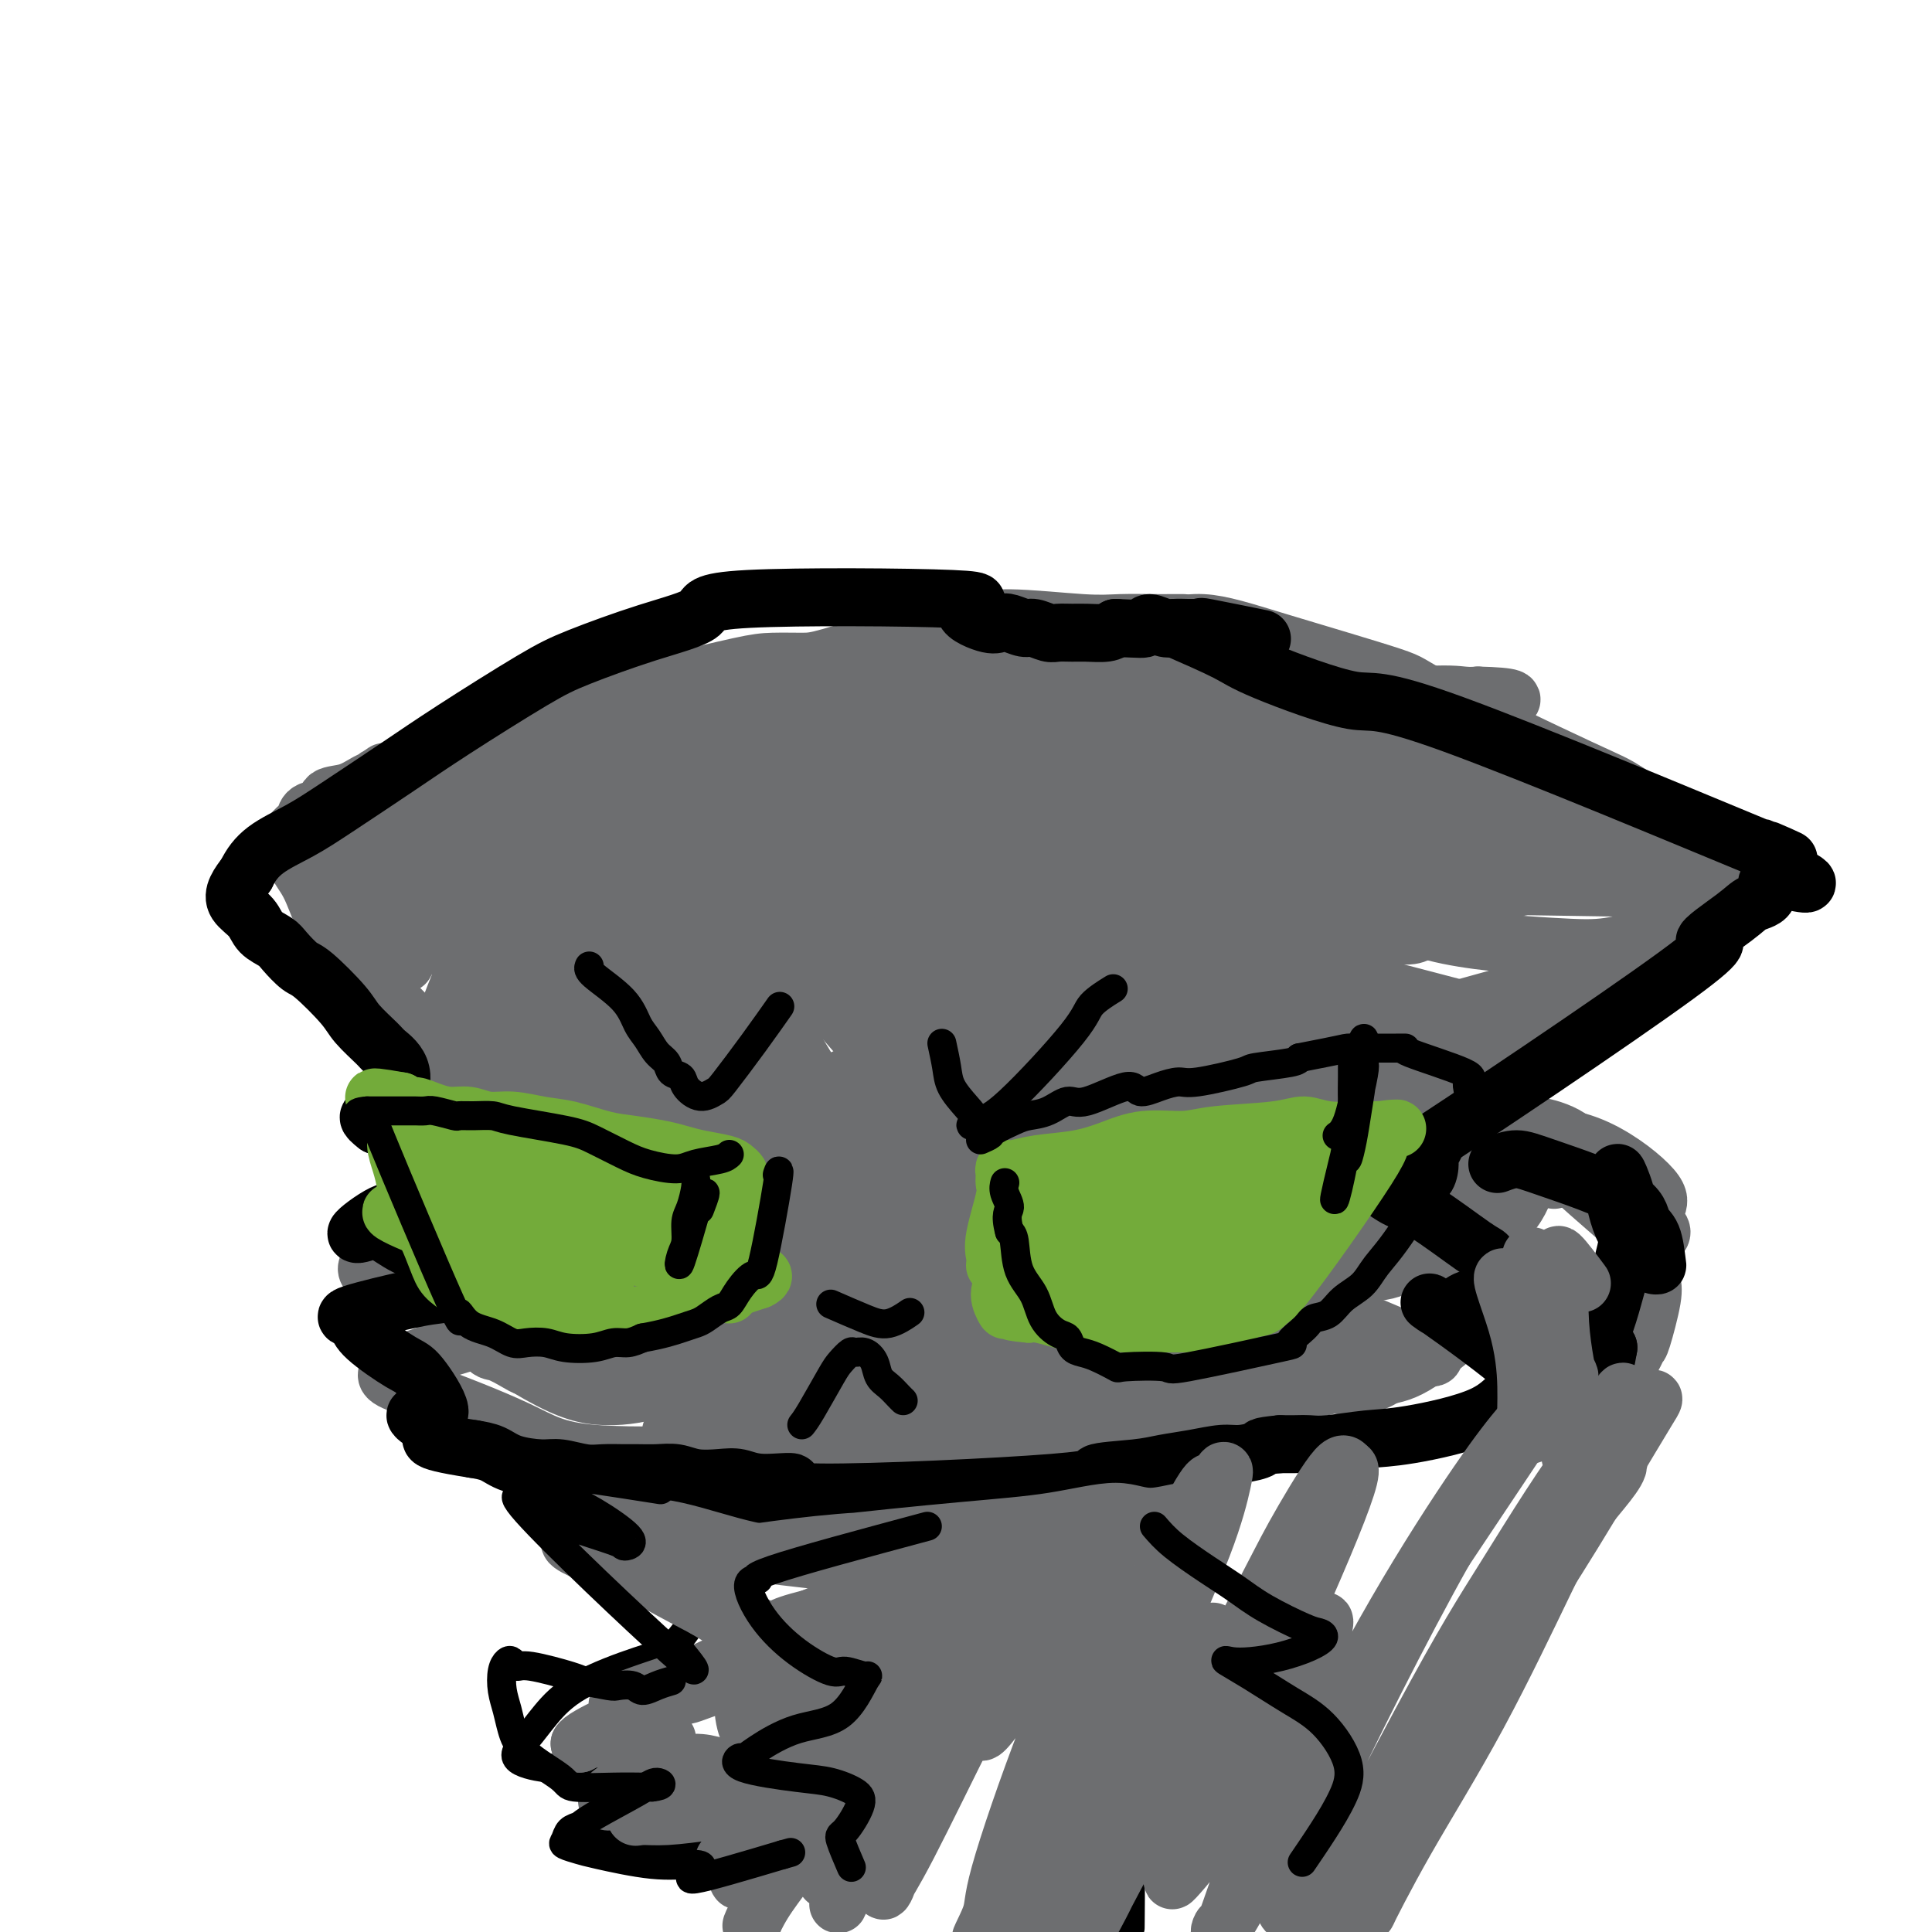 <svg viewBox='0 0 400 400' version='1.1' xmlns='http://www.w3.org/2000/svg' xmlns:xlink='http://www.w3.org/1999/xlink'><g fill='none' stroke='#6D6E70' stroke-width='12' stroke-linecap='round' stroke-linejoin='round'><path d='M239,131c3.090,-1.098 6.181,-2.196 10,-2c3.819,0.196 8.368,1.685 16,4c7.632,2.315 18.348,5.457 23,7c4.652,1.543 3.240,1.486 10,5c6.760,3.514 21.694,10.600 29,14c7.306,3.400 6.985,3.114 10,5c3.015,1.886 9.365,5.945 12,8c2.635,2.055 1.554,2.108 2,2c0.446,-0.108 2.418,-0.377 3,0c0.582,0.377 -0.225,1.400 0,2c0.225,0.600 1.484,0.777 2,1c0.516,0.223 0.290,0.492 0,1c-0.290,0.508 -0.645,1.254 -1,2'/><path d='M355,180c-0.546,2.105 -2.411,4.367 -4,6c-1.589,1.633 -2.902,2.638 -4,4c-1.098,1.362 -1.980,3.080 -3,4c-1.020,0.920 -2.178,1.040 -5,3c-2.822,1.960 -7.306,5.760 -10,8c-2.694,2.240 -3.596,2.921 -5,4c-1.404,1.079 -3.308,2.558 -5,4c-1.692,1.442 -3.172,2.847 -5,4c-1.828,1.153 -4.004,2.053 -6,3c-1.996,0.947 -3.811,1.939 -6,3c-2.189,1.061 -4.751,2.189 -7,3c-2.249,0.811 -4.186,1.304 -6,2c-1.814,0.696 -3.505,1.595 -5,2c-1.495,0.405 -2.792,0.315 -4,0c-1.208,-0.315 -2.325,-0.854 -3,0c-0.675,0.854 -0.907,3.101 -1,4c-0.093,0.899 -0.046,0.449 0,0'/><path d='M245,129c-0.240,0.001 -0.480,0.001 -1,0c-0.520,-0.001 -1.321,-0.005 -2,0c-0.679,0.005 -1.238,0.018 -3,0c-1.762,-0.018 -4.728,-0.069 -7,0c-2.272,0.069 -3.849,0.257 -8,0c-4.151,-0.257 -10.876,-0.959 -15,-1c-4.124,-0.041 -5.647,0.577 -8,1c-2.353,0.423 -5.535,0.649 -8,1c-2.465,0.351 -4.212,0.827 -8,2c-3.788,1.173 -9.617,3.043 -13,4c-3.383,0.957 -4.322,1.001 -6,1c-1.678,-0.001 -4.096,-0.048 -6,0c-1.904,0.048 -3.294,0.191 -7,1c-3.706,0.809 -9.727,2.285 -13,3c-3.273,0.715 -3.797,0.670 -6,1c-2.203,0.330 -6.085,1.037 -7,1c-0.915,-0.037 1.138,-0.818 -6,2c-7.138,2.818 -23.468,9.234 -31,12c-7.532,2.766 -6.266,1.883 -5,1'/><path d='M85,158c-8.009,2.970 -7.033,2.894 -7,3c0.033,0.106 -0.877,0.394 -2,1c-1.123,0.606 -2.458,1.528 -4,2c-1.542,0.472 -3.291,0.492 -4,1c-0.709,0.508 -0.380,1.502 -1,2c-0.620,0.498 -2.191,0.498 -3,1c-0.809,0.502 -0.856,1.505 -1,2c-0.144,0.495 -0.383,0.482 -1,1c-0.617,0.518 -1.611,1.567 -2,2c-0.389,0.433 -0.172,0.252 0,1c0.172,0.748 0.301,2.427 1,4c0.699,1.573 1.970,3.042 3,5c1.030,1.958 1.821,4.407 3,7c1.179,2.593 2.748,5.332 4,7c1.252,1.668 2.187,2.267 5,5c2.813,2.733 7.505,7.600 10,10c2.495,2.400 2.792,2.334 4,3c1.208,0.666 3.325,2.064 5,3c1.675,0.936 2.907,1.410 5,2c2.093,0.590 5.046,1.295 8,2'/><path d='M108,222c3.644,1.556 1.756,0.444 1,0c-0.756,-0.444 -0.378,-0.222 0,0'/><path d='M118,216c0.100,-0.239 0.199,-0.478 -1,0c-1.199,0.478 -3.697,1.673 -8,3c-4.303,1.327 -10.411,2.785 -14,4c-3.589,1.215 -4.660,2.187 -6,3c-1.340,0.813 -2.950,1.467 -4,2c-1.050,0.533 -1.540,0.945 -2,1c-0.460,0.055 -0.891,-0.248 0,1c0.891,1.248 3.103,4.046 5,6c1.897,1.954 3.480,3.065 5,4c1.520,0.935 2.978,1.693 6,3c3.022,1.307 7.609,3.162 10,4c2.391,0.838 2.587,0.658 2,1c-0.587,0.342 -1.955,1.204 -4,2c-2.045,0.796 -4.765,1.525 -7,2c-2.235,0.475 -3.986,0.696 -8,2c-4.014,1.304 -10.292,3.690 -13,5c-2.708,1.310 -1.844,1.545 -2,2c-0.156,0.455 -1.330,1.130 -1,2c0.330,0.870 2.165,1.935 4,3'/><path d='M80,266c1.123,1.386 3.432,1.350 6,2c2.568,0.650 5.396,1.986 10,3c4.604,1.014 10.985,1.705 14,2c3.015,0.295 2.666,0.193 3,0c0.334,-0.193 1.353,-0.478 1,0c-0.353,0.478 -2.078,1.719 -3,2c-0.922,0.281 -1.042,-0.397 -7,1c-5.958,1.397 -17.752,4.868 -22,7c-4.248,2.132 -0.948,2.925 5,5c5.948,2.075 14.543,5.433 20,8c5.457,2.567 7.777,4.345 16,5c8.223,0.655 22.349,0.187 28,0c5.651,-0.187 2.825,-0.094 0,0'/><path d='M274,201c1.100,1.156 2.199,2.312 4,4c1.801,1.688 4.303,3.907 7,6c2.697,2.093 5.589,4.060 11,9c5.411,4.940 13.341,12.853 17,17c3.659,4.147 3.046,4.526 3,5c-0.046,0.474 0.473,1.041 0,3c-0.473,1.959 -1.938,5.309 -4,7c-2.062,1.691 -4.721,1.725 -7,2c-2.279,0.275 -4.178,0.793 -6,1c-1.822,0.207 -3.566,0.104 -5,0c-1.434,-0.104 -2.560,-0.209 -4,0c-1.440,0.209 -3.196,0.732 -2,2c1.196,1.268 5.345,3.282 8,5c2.655,1.718 3.818,3.139 5,4c1.182,0.861 2.383,1.161 3,2c0.617,0.839 0.650,2.215 1,3c0.350,0.785 1.018,0.977 -1,3c-2.018,2.023 -6.720,5.876 -10,8c-3.280,2.124 -5.137,2.518 -8,3c-2.863,0.482 -6.732,1.053 -11,1c-4.268,-0.053 -8.934,-0.729 -12,-1c-3.066,-0.271 -4.533,-0.135 -6,0'/><path d='M257,285c-7.151,0.344 -6.528,-0.297 -6,0c0.528,0.297 0.963,1.531 2,3c1.037,1.469 2.678,3.174 4,4c1.322,0.826 2.327,0.774 1,2c-1.327,1.226 -4.985,3.730 -10,6c-5.015,2.270 -11.388,4.307 -16,5c-4.612,0.693 -7.464,0.043 -10,0c-2.536,-0.043 -4.758,0.521 -7,1c-2.242,0.479 -4.505,0.874 -7,1c-2.495,0.126 -5.221,-0.018 -8,0c-2.779,0.018 -5.612,0.197 -8,0c-2.388,-0.197 -4.331,-0.770 -6,-1c-1.669,-0.230 -3.066,-0.117 -4,0c-0.934,0.117 -1.407,0.239 -2,0c-0.593,-0.239 -1.305,-0.837 -2,-1c-0.695,-0.163 -1.372,0.111 -1,0c0.372,-0.111 1.792,-0.607 3,-1c1.208,-0.393 2.202,-0.684 2,-1c-0.202,-0.316 -1.601,-0.658 -3,-1'/><path d='M179,302c-3.479,-0.652 -10.676,-1.780 -18,-3c-7.324,-1.220 -14.774,-2.530 -18,-3c-3.226,-0.470 -2.226,-0.101 -2,0c0.226,0.101 -0.321,-0.066 -1,0c-0.679,0.066 -1.491,0.364 -1,1c0.491,0.636 2.283,1.610 3,2c0.717,0.390 0.358,0.195 0,0'/><path d='M67,191c0.333,-2.167 0.665,-4.334 1,-6c0.335,-1.666 0.671,-2.830 1,-4c0.329,-1.170 0.650,-2.347 1,-3c0.350,-0.653 0.731,-0.783 1,-2c0.269,-1.217 0.428,-3.523 0,-2c-0.428,1.523 -1.443,6.874 -2,9c-0.557,2.126 -0.655,1.029 -1,1c-0.345,-0.029 -0.937,1.012 -1,1c-0.063,-0.012 0.402,-1.077 2,-5c1.598,-3.923 4.329,-10.704 6,-14c1.671,-3.296 2.283,-3.106 3,-4c0.717,-0.894 1.539,-2.874 2,-2c0.461,0.874 0.560,4.600 0,7c-0.560,2.400 -1.780,3.475 -3,7c-1.220,3.525 -2.440,9.502 -3,12c-0.560,2.498 -0.458,1.519 -1,2c-0.542,0.481 -1.726,2.423 -1,1c0.726,-1.423 3.363,-6.212 6,-11'/><path d='M78,178c2.214,-4.823 4.749,-11.382 5,-10c0.251,1.382 -1.782,10.705 -3,16c-1.218,5.295 -1.621,6.560 0,4c1.621,-2.560 5.265,-8.947 7,-13c1.735,-4.053 1.560,-5.771 2,-7c0.440,-1.229 1.494,-1.968 2,-2c0.506,-0.032 0.464,0.645 0,2c-0.464,1.355 -1.348,3.389 -3,8c-1.652,4.611 -4.070,11.801 -5,15c-0.930,3.199 -0.371,2.408 -1,3c-0.629,0.592 -2.445,2.566 -2,2c0.445,-0.566 3.153,-3.671 5,-7c1.847,-3.329 2.833,-6.881 4,-11c1.167,-4.119 2.514,-8.805 4,-12c1.486,-3.195 3.111,-4.900 4,-7c0.889,-2.100 1.042,-4.594 1,-3c-0.042,1.594 -0.281,7.275 -1,11c-0.719,3.725 -1.920,5.493 -4,10c-2.080,4.507 -5.040,11.754 -8,19'/><path d='M85,196c-2.273,6.830 -1.457,3.905 -1,3c0.457,-0.905 0.553,0.210 4,-8c3.447,-8.210 10.244,-25.744 13,-33c2.756,-7.256 1.469,-4.235 2,-4c0.531,0.235 2.879,-2.315 3,-1c0.121,1.315 -1.985,6.496 -5,14c-3.015,7.504 -6.937,17.330 -9,23c-2.063,5.670 -2.265,7.184 2,-1c4.265,-8.184 12.996,-26.067 17,-34c4.004,-7.933 3.279,-5.915 4,-7c0.721,-1.085 2.888,-5.271 3,-4c0.112,1.271 -1.831,8.000 -4,14c-2.169,6.000 -4.565,11.272 -7,17c-2.435,5.728 -4.909,11.913 -7,17c-2.091,5.087 -3.801,9.076 -5,12c-1.199,2.924 -1.888,4.784 -3,8c-1.112,3.216 -2.645,7.789 2,-3c4.645,-10.789 15.470,-36.940 21,-50c5.530,-13.060 5.765,-13.030 6,-13'/><path d='M121,146c5.947,-12.403 6.313,-10.410 6,-8c-0.313,2.410 -1.306,5.236 -2,9c-0.694,3.764 -1.091,8.464 -6,20c-4.909,11.536 -14.332,29.908 -18,37c-3.668,7.092 -1.582,2.904 -3,6c-1.418,3.096 -6.339,13.476 -2,5c4.339,-8.476 17.937,-35.808 24,-48c6.063,-12.192 4.589,-9.245 5,-10c0.411,-0.755 2.706,-5.213 3,-4c0.294,1.213 -1.413,8.096 -3,13c-1.587,4.904 -3.053,7.827 -5,12c-1.947,4.173 -4.374,9.595 -7,16c-2.626,6.405 -5.452,13.795 -7,17c-1.548,3.205 -1.816,2.227 -2,2c-0.184,-0.227 -0.282,0.297 1,-1c1.282,-1.297 3.943,-4.417 6,-8c2.057,-3.583 3.510,-7.631 5,-11c1.490,-3.369 3.016,-6.061 3,-7c-0.016,-0.939 -1.576,-0.125 -5,6c-3.424,6.125 -8.712,17.563 -14,29'/><path d='M100,221c-4.000,8.097 -4.502,10.839 -5,13c-0.498,2.161 -0.994,3.742 -1,2c-0.006,-1.742 0.477,-6.808 1,-10c0.523,-3.192 1.084,-4.512 1,-8c-0.084,-3.488 -0.814,-9.146 1,-8c1.814,1.146 6.173,9.095 8,15c1.827,5.905 1.123,9.764 1,13c-0.123,3.236 0.334,5.847 0,9c-0.334,3.153 -1.461,6.847 -2,9c-0.539,2.153 -0.490,2.765 -1,3c-0.510,0.235 -1.577,0.094 -3,-7c-1.423,-7.094 -3.200,-21.140 -4,-28c-0.800,-6.860 -0.622,-6.536 -1,-8c-0.378,-1.464 -1.311,-4.718 0,-3c1.311,1.718 4.867,8.409 7,14c2.133,5.591 2.844,10.082 4,14c1.156,3.918 2.759,7.262 4,12c1.241,4.738 2.121,10.869 3,17'/><path d='M113,270c2.762,9.685 0.666,5.397 0,4c-0.666,-1.397 0.098,0.097 0,1c-0.098,0.903 -1.056,1.215 -2,1c-0.944,-0.215 -1.872,-0.957 -4,-2c-2.128,-1.043 -5.456,-2.386 -7,-3c-1.544,-0.614 -1.304,-0.497 -2,-1c-0.696,-0.503 -2.329,-1.624 -2,0c0.329,1.624 2.620,5.993 4,8c1.380,2.007 1.850,1.651 3,2c1.150,0.349 2.979,1.404 4,2c1.021,0.596 1.233,0.732 2,1c0.767,0.268 2.087,0.666 1,0c-1.087,-0.666 -4.583,-2.397 -7,-4c-2.417,-1.603 -3.754,-3.077 -5,-4c-1.246,-0.923 -2.399,-1.293 -3,-2c-0.601,-0.707 -0.650,-1.750 -1,-2c-0.350,-0.250 -1.001,0.294 -1,0c0.001,-0.294 0.654,-1.425 6,0c5.346,1.425 15.385,5.407 21,8c5.615,2.593 6.808,3.796 8,5'/><path d='M128,284c7.232,2.821 7.811,3.374 6,4c-1.811,0.626 -6.011,1.326 -10,1c-3.989,-0.326 -7.768,-1.677 -15,-6c-7.232,-4.323 -17.918,-11.618 -23,-16c-5.082,-4.382 -4.561,-5.851 -6,-7c-1.439,-1.149 -4.840,-1.979 -4,-2c0.840,-0.021 5.921,0.766 8,1c2.079,0.234 1.158,-0.084 8,2c6.842,2.084 21.449,6.571 29,9c7.551,2.429 8.047,2.799 10,4c1.953,1.201 5.363,3.233 7,4c1.637,0.767 1.500,0.267 2,0c0.500,-0.267 1.636,-0.303 1,0c-0.636,0.303 -3.043,0.943 -4,1c-0.957,0.057 -0.463,-0.469 -4,-2c-3.537,-1.531 -11.106,-4.068 -15,-6c-3.894,-1.932 -4.112,-3.258 -5,-4c-0.888,-0.742 -2.444,-0.900 -3,-1c-0.556,-0.100 -0.111,-0.142 4,3c4.111,3.142 11.889,9.469 17,13c5.111,3.531 7.556,4.265 10,5'/><path d='M141,287c6.550,4.922 7.426,6.728 8,8c0.574,1.272 0.846,2.012 1,2c0.154,-0.012 0.190,-0.774 -2,-2c-2.190,-1.226 -6.606,-2.915 -11,-7c-4.394,-4.085 -8.764,-10.564 -15,-18c-6.236,-7.436 -14.337,-15.828 -18,-20c-3.663,-4.172 -2.888,-4.124 -5,-6c-2.112,-1.876 -7.109,-5.677 -1,-3c6.109,2.677 23.326,11.833 36,21c12.674,9.167 20.805,18.343 25,23c4.195,4.657 4.454,4.793 5,6c0.546,1.207 1.379,3.486 1,4c-0.379,0.514 -1.969,-0.738 -2,0c-0.031,0.738 1.496,3.466 -6,-5c-7.496,-8.466 -24.017,-28.127 -32,-38c-7.983,-9.873 -7.429,-9.959 -8,-11c-0.571,-1.041 -2.267,-3.038 -3,-4c-0.733,-0.962 -0.503,-0.890 -1,-2c-0.497,-1.110 -1.721,-3.400 4,3c5.721,6.400 18.386,21.492 26,30c7.614,8.508 10.175,10.431 12,12c1.825,1.569 2.912,2.785 4,4'/><path d='M159,284c7.016,7.534 3.556,3.368 2,2c-1.556,-1.368 -1.208,0.062 -1,1c0.208,0.938 0.274,1.386 -4,-3c-4.274,-4.386 -12.890,-13.604 -21,-23c-8.110,-9.396 -15.715,-18.971 -20,-26c-4.285,-7.029 -5.249,-11.514 -6,-15c-0.751,-3.486 -1.288,-5.975 -2,-8c-0.712,-2.025 -1.600,-3.588 -1,-3c0.600,0.588 2.686,3.325 1,0c-1.686,-3.325 -7.146,-12.714 5,3c12.146,15.714 41.897,56.530 53,72c11.103,15.470 3.557,5.592 1,2c-2.557,-3.592 -0.124,-0.899 1,2c1.124,2.899 0.941,6.003 -8,-7c-8.941,-13.003 -26.638,-42.112 -36,-59c-9.362,-16.888 -10.389,-21.553 -11,-25c-0.611,-3.447 -0.804,-5.675 -2,-9c-1.196,-3.325 -3.393,-7.747 -1,-3c2.393,4.747 9.375,18.663 16,31c6.625,12.337 12.893,23.096 19,33c6.107,9.904 12.054,18.952 18,28'/><path d='M162,277c9.292,15.244 6.022,7.353 6,6c-0.022,-1.353 3.203,3.831 0,2c-3.203,-1.831 -12.833,-10.677 -21,-21c-8.167,-10.323 -14.871,-22.121 -20,-31c-5.129,-8.879 -8.681,-14.838 -13,-21c-4.319,-6.162 -9.403,-12.528 -3,-6c6.403,6.528 24.294,25.949 36,40c11.706,14.051 17.226,22.733 21,27c3.774,4.267 5.803,4.118 7,5c1.197,0.882 1.564,2.796 3,5c1.436,2.204 3.941,4.698 1,2c-2.941,-2.698 -11.328,-10.588 -19,-21c-7.672,-10.412 -14.629,-23.348 -21,-36c-6.371,-12.652 -12.155,-25.022 -16,-33c-3.845,-7.978 -5.749,-11.566 -7,-14c-1.251,-2.434 -1.848,-3.714 -1,-3c0.848,0.714 3.142,3.423 8,10c4.858,6.577 12.282,17.021 19,28c6.718,10.979 12.732,22.494 18,31c5.268,8.506 9.791,14.002 13,18c3.209,3.998 5.105,6.499 7,9'/><path d='M180,274c10.773,15.634 5.206,6.719 3,4c-2.206,-2.719 -1.050,0.758 0,3c1.050,2.242 1.996,3.250 -2,-1c-3.996,-4.250 -12.934,-13.756 -21,-24c-8.066,-10.244 -15.262,-21.224 -23,-34c-7.738,-12.776 -16.020,-27.347 -19,-34c-2.980,-6.653 -0.659,-5.387 -3,-9c-2.341,-3.613 -9.344,-12.104 1,-2c10.344,10.104 38.037,38.804 50,52c11.963,13.196 8.198,10.889 8,12c-0.198,1.111 3.171,5.641 5,8c1.829,2.359 2.116,2.547 2,4c-0.116,1.453 -0.637,4.172 -2,5c-1.363,0.828 -3.570,-0.237 -8,-5c-4.430,-4.763 -11.085,-13.226 -18,-24c-6.915,-10.774 -14.092,-23.858 -21,-38c-6.908,-14.142 -13.549,-29.340 -16,-37c-2.451,-7.660 -0.711,-7.781 2,-6c2.711,1.781 6.395,5.463 10,10c3.605,4.537 7.131,9.927 18,28c10.869,18.073 29.080,48.827 38,63c8.920,14.173 8.549,11.764 9,12c0.451,0.236 1.726,3.118 3,6'/><path d='M196,267c12.026,18.824 8.093,11.385 3,5c-5.093,-6.385 -11.344,-11.718 -18,-20c-6.656,-8.282 -13.716,-19.515 -21,-32c-7.284,-12.485 -14.793,-26.221 -20,-37c-5.207,-10.779 -8.112,-18.601 -8,-20c0.112,-1.399 3.241,3.626 -1,-1c-4.241,-4.626 -15.853,-18.904 0,-1c15.853,17.904 59.169,67.988 77,88c17.831,20.012 10.176,9.951 8,7c-2.176,-2.951 1.127,1.209 -1,2c-2.127,0.791 -9.682,-1.788 -17,-6c-7.318,-4.212 -14.398,-10.059 -23,-18c-8.602,-7.941 -18.726,-17.976 -27,-29c-8.274,-11.024 -14.699,-23.038 -19,-31c-4.301,-7.962 -6.478,-11.872 -9,-14c-2.522,-2.128 -5.389,-2.473 -2,0c3.389,2.473 13.032,7.765 19,11c5.968,3.235 8.259,4.414 15,8c6.741,3.586 17.930,9.581 26,13c8.070,3.419 13.020,4.263 18,5c4.980,0.737 9.990,1.369 15,2'/><path d='M211,199c7.863,0.822 11.019,-0.623 13,-1c1.981,-0.377 2.785,0.313 -11,-7c-13.785,-7.313 -42.161,-22.631 -59,-32c-16.839,-9.369 -22.143,-12.790 -24,-14c-1.857,-1.210 -0.269,-0.208 -6,0c-5.731,0.208 -18.783,-0.377 3,3c21.783,3.377 78.401,10.717 104,13c25.599,2.283 20.178,-0.489 8,0c-12.178,0.489 -31.112,4.240 -50,4c-18.888,-0.240 -37.729,-4.471 -48,-6c-10.271,-1.529 -11.971,-0.357 -14,0c-2.029,0.357 -4.388,-0.103 -5,0c-0.612,0.103 0.521,0.768 -1,1c-1.521,0.232 -5.696,0.031 3,0c8.696,-0.031 30.264,0.107 43,0c12.736,-0.107 16.639,-0.459 31,-2c14.361,-1.541 39.181,-4.270 64,-7'/><path d='M262,151c6.366,-1.982 -25.218,-2.436 -45,-4c-19.782,-1.564 -27.762,-4.238 -39,-5c-11.238,-0.762 -25.733,0.387 -35,1c-9.267,0.613 -13.305,0.689 -9,3c4.305,2.311 16.953,6.859 45,6c28.047,-0.859 71.493,-7.123 88,-10c16.507,-2.877 6.073,-2.367 2,-2c-4.073,0.367 -1.787,0.590 -4,0c-2.213,-0.590 -8.926,-1.993 -19,-3c-10.074,-1.007 -23.510,-1.617 -33,-2c-9.490,-0.383 -15.035,-0.537 -23,0c-7.965,0.537 -18.351,1.766 -23,3c-4.649,1.234 -3.563,2.474 -4,3c-0.437,0.526 -2.398,0.339 -2,1c0.398,0.661 3.154,2.170 10,3c6.846,0.830 17.780,0.983 30,1c12.220,0.017 25.725,-0.100 36,0c10.275,0.100 17.321,0.419 27,0c9.679,-0.419 21.990,-1.574 29,-2c7.010,-0.426 8.717,-0.122 10,0c1.283,0.122 2.141,0.061 3,0'/><path d='M306,144c15.474,0.392 1.658,2.372 -8,4c-9.658,1.628 -15.157,2.905 -23,3c-7.843,0.095 -18.030,-0.992 -30,-3c-11.970,-2.008 -25.724,-4.935 -35,-6c-9.276,-1.065 -14.074,-0.267 -16,0c-1.926,0.267 -0.981,0.002 6,1c6.981,0.998 20.000,3.259 31,6c11.000,2.741 19.983,5.960 33,8c13.017,2.040 30.068,2.899 38,4c7.932,1.101 6.746,2.443 8,3c1.254,0.557 4.948,0.328 5,1c0.052,0.672 -3.538,2.245 -11,2c-7.462,-0.245 -18.798,-2.308 -27,-5c-8.202,-2.692 -13.271,-6.012 -17,-8c-3.729,-1.988 -6.116,-2.644 -7,-3c-0.884,-0.356 -0.263,-0.411 -2,-1c-1.737,-0.589 -5.831,-1.712 3,1c8.831,2.712 30.587,9.260 52,15c21.413,5.740 42.482,10.673 43,12c0.518,1.327 -19.514,-0.950 -35,-5c-15.486,-4.050 -26.424,-9.871 -33,-13c-6.576,-3.129 -8.788,-3.564 -11,-4'/><path d='M270,156c-7.946,-3.036 -5.811,-2.126 -4,-1c1.811,1.126 3.298,2.469 10,5c6.702,2.531 18.618,6.249 30,10c11.382,3.751 22.232,7.536 28,9c5.768,1.464 6.456,0.608 7,1c0.544,0.392 0.944,2.034 7,3c6.056,0.966 17.769,1.257 1,1c-16.769,-0.257 -62.019,-1.062 -78,-1c-15.981,0.062 -2.691,0.991 6,3c8.691,2.009 12.784,5.098 20,7c7.216,1.902 17.556,2.617 24,3c6.444,0.383 8.993,0.434 12,0c3.007,-0.434 6.472,-1.351 9,-2c2.528,-0.649 4.121,-1.028 3,0c-1.121,1.028 -4.954,3.462 -12,6c-7.046,2.538 -17.305,5.179 -24,7c-6.695,1.821 -9.827,2.820 -14,4c-4.173,1.180 -9.387,2.540 -13,4c-3.613,1.460 -5.625,3.019 -6,4c-0.375,0.981 0.886,1.384 1,2c0.114,0.616 -0.918,1.443 6,1c6.918,-0.443 21.786,-2.158 30,-4c8.214,-1.842 9.776,-3.812 11,-5c1.224,-1.188 2.112,-1.594 3,-2'/><path d='M327,211c4.105,-1.449 7.367,-1.570 1,-1c-6.367,0.570 -22.362,1.832 -34,3c-11.638,1.168 -18.919,2.241 -25,3c-6.081,0.759 -10.961,1.205 -15,1c-4.039,-0.205 -7.237,-1.060 -10,-1c-2.763,0.060 -5.090,1.034 -4,0c1.090,-1.034 5.597,-4.077 20,-4c14.403,0.077 38.704,3.274 47,6c8.296,2.726 0.589,4.982 -9,6c-9.589,1.018 -21.059,0.800 -26,1c-4.941,0.200 -3.352,0.818 -4,0c-0.648,-0.818 -3.533,-3.073 -1,-1c2.533,2.073 10.482,8.476 16,12c5.518,3.524 8.603,4.171 11,5c2.397,0.829 4.105,1.840 6,3c1.895,1.160 3.977,2.468 3,2c-0.977,-0.468 -5.015,-2.713 -11,-6c-5.985,-3.287 -13.919,-7.616 -18,-10c-4.081,-2.384 -4.309,-2.824 -2,-1c2.309,1.824 7.154,5.912 12,10'/><path d='M284,239c4.023,3.482 9.079,7.685 11,10c1.921,2.315 0.707,2.740 0,4c-0.707,1.260 -0.906,3.356 -2,5c-1.094,1.644 -3.082,2.836 -6,4c-2.918,1.164 -6.765,2.299 -10,3c-3.235,0.701 -5.859,0.967 -8,1c-2.141,0.033 -3.800,-0.169 -4,0c-0.200,0.169 1.059,0.708 -1,0c-2.059,-0.708 -7.434,-2.664 -1,0c6.434,2.664 24.679,9.946 31,13c6.321,3.054 0.719,1.878 -2,2c-2.719,0.122 -2.554,1.543 -4,3c-1.446,1.457 -4.501,2.951 -8,3c-3.499,0.049 -7.440,-1.347 -11,-2c-3.560,-0.653 -6.738,-0.564 -9,-1c-2.262,-0.436 -3.608,-1.398 -5,-2c-1.392,-0.602 -2.828,-0.844 -3,-1c-0.172,-0.156 0.922,-0.225 7,0c6.078,0.225 17.140,0.745 22,1c4.860,0.255 3.519,0.243 4,0c0.481,-0.243 2.783,-0.719 2,0c-0.783,0.719 -4.652,2.634 -9,4c-4.348,1.366 -9.174,2.183 -14,3'/><path d='M264,289c-9.489,1.105 -22.711,0.368 -32,0c-9.289,-0.368 -14.645,-0.368 -17,0c-2.355,0.368 -1.709,1.102 -3,1c-1.291,-0.102 -4.519,-1.041 -2,0c2.519,1.041 10.784,4.063 16,5c5.216,0.937 7.382,-0.213 10,-1c2.618,-0.787 5.689,-1.213 13,-3c7.311,-1.787 18.861,-4.934 11,-4c-7.861,0.934 -35.133,5.950 -48,8c-12.867,2.050 -11.330,1.133 -13,1c-1.670,-0.133 -6.549,0.518 -9,1c-2.451,0.482 -2.476,0.795 -4,1c-1.524,0.205 -4.549,0.301 -3,0c1.549,-0.301 7.672,-0.998 16,-1c8.328,-0.002 18.861,0.690 24,1c5.139,0.310 4.884,0.237 6,0c1.116,-0.237 3.605,-0.639 2,0c-1.605,0.639 -7.302,2.320 -13,4'/><path d='M218,302c-7.853,-0.901 -21.985,-5.153 -30,-8c-8.015,-2.847 -9.913,-4.289 -12,-6c-2.087,-1.711 -4.364,-3.691 -6,-5c-1.636,-1.309 -2.631,-1.946 -3,-3c-0.369,-1.054 -0.112,-2.523 0,-3c0.112,-0.477 0.077,0.039 1,0c0.923,-0.039 2.803,-0.631 6,-1c3.197,-0.369 7.712,-0.513 15,1c7.288,1.513 17.350,4.684 24,6c6.650,1.316 9.889,0.779 12,1c2.111,0.221 3.095,1.201 4,2c0.905,0.799 1.732,1.415 2,2c0.268,0.585 -0.024,1.137 -2,2c-1.976,0.863 -5.635,2.037 -9,3c-3.365,0.963 -6.434,1.716 -11,2c-4.566,0.284 -10.627,0.099 -16,-1c-5.373,-1.099 -10.058,-3.110 -14,-5c-3.942,-1.890 -7.140,-3.657 -9,-5c-1.860,-1.343 -2.381,-2.262 -3,-4c-0.619,-1.738 -1.336,-4.294 1,-7c2.336,-2.706 7.727,-5.563 13,-6c5.273,-0.437 10.430,1.547 16,3c5.570,1.453 11.553,2.376 16,3c4.447,0.624 7.357,0.949 9,2c1.643,1.051 2.020,2.829 4,3c1.980,0.171 5.562,-1.263 2,1c-3.562,2.263 -14.267,8.225 -21,11c-6.733,2.775 -9.495,2.364 -13,2c-3.505,-0.364 -7.752,-0.682 -12,-1'/><path d='M182,291c-10.038,-1.155 -22.632,-4.544 -7,-5c15.632,-0.456 59.491,2.021 74,3c14.509,0.979 -0.331,0.461 -4,3c-3.669,2.539 3.833,8.135 -11,3c-14.833,-5.135 -52.002,-21.000 -65,-28c-12.998,-7.000 -1.824,-5.134 4,-5c5.824,0.134 6.299,-1.464 12,-2c5.701,-0.536 16.627,-0.012 25,1c8.373,1.012 14.194,2.510 20,4c5.806,1.490 11.599,2.973 15,4c3.401,1.027 4.411,1.598 6,2c1.589,0.402 3.756,0.634 3,1c-0.756,0.366 -4.437,0.867 -12,1c-7.563,0.133 -19.008,-0.102 -30,-2c-10.992,-1.898 -21.531,-5.459 -31,-9c-9.469,-3.541 -17.868,-7.063 -23,-11c-5.132,-3.937 -6.997,-8.291 -8,-11c-1.003,-2.709 -1.144,-3.774 -1,-5c0.144,-1.226 0.572,-2.613 1,-4'/><path d='M150,231c-1.634,-3.075 -5.717,-6.263 6,-5c11.717,1.263 39.236,6.978 57,12c17.764,5.022 25.773,9.351 33,13c7.227,3.649 13.671,6.618 18,9c4.329,2.382 6.543,4.176 8,6c1.457,1.824 2.158,3.678 2,5c-0.158,1.322 -1.176,2.113 -3,3c-1.824,0.887 -4.453,1.870 -12,1c-7.547,-0.870 -20.013,-3.592 -32,-7c-11.987,-3.408 -23.496,-7.501 -30,-11c-6.504,-3.499 -8.002,-6.402 -18,-12c-9.998,-5.598 -28.495,-13.890 -12,-10c16.495,3.890 67.981,19.962 90,26c22.019,6.038 14.572,2.042 14,1c-0.572,-1.042 5.731,0.869 6,2c0.269,1.131 -5.498,1.481 -8,3c-2.502,1.519 -1.740,4.208 -18,0c-16.260,-4.208 -49.542,-15.313 -64,-21c-14.458,-5.687 -10.092,-5.957 -12,-9c-1.908,-3.043 -10.091,-8.858 -14,-12c-3.909,-3.142 -3.546,-3.612 -2,-7c1.546,-3.388 4.273,-9.694 7,-16'/><path d='M166,202c10.849,0.490 34.473,9.714 51,18c16.527,8.286 25.959,15.632 33,21c7.041,5.368 11.691,8.758 16,12c4.309,3.242 8.278,6.337 10,8c1.722,1.663 1.199,1.895 1,3c-0.199,1.105 -0.073,3.084 -2,5c-1.927,1.916 -5.907,3.768 -10,5c-4.093,1.232 -8.301,1.843 -18,0c-9.699,-1.843 -24.891,-6.141 -38,-11c-13.109,-4.859 -24.135,-10.280 -35,-15c-10.865,-4.720 -21.570,-8.739 -14,-16c7.570,-7.261 33.416,-17.763 52,-18c18.584,-0.237 29.908,9.792 42,17c12.092,7.208 24.952,11.596 31,14c6.048,2.404 5.284,2.826 6,4c0.716,1.174 2.913,3.101 3,6c0.087,2.899 -1.935,6.769 -7,8c-5.065,1.231 -13.174,-0.179 -22,-3c-8.826,-2.821 -18.368,-7.055 -30,-13c-11.632,-5.945 -25.354,-13.601 -38,-22c-12.646,-8.399 -24.214,-17.540 -31,-24c-6.786,-6.460 -8.788,-10.239 -10,-13c-1.212,-2.761 -1.632,-4.503 -2,-6c-0.368,-1.497 -0.684,-2.748 -1,-4'/><path d='M153,178c-1.611,-3.714 0.862,-1.497 1,-3c0.138,-1.503 -2.060,-6.724 14,2c16.060,8.724 50.379,31.394 71,45c20.621,13.606 27.543,18.149 31,20c3.457,1.851 3.449,1.011 5,2c1.551,0.989 4.662,3.806 4,4c-0.662,0.194 -5.098,-2.236 0,3c5.098,5.236 19.729,18.139 -8,4c-27.729,-14.139 -97.818,-55.319 -124,-73c-26.182,-17.681 -8.457,-11.862 -2,-11c6.457,0.862 1.648,-3.232 1,-6c-0.648,-2.768 2.867,-4.211 9,-2c6.133,2.211 14.886,8.074 24,15c9.114,6.926 18.591,14.913 29,23c10.409,8.087 21.751,16.273 29,21c7.249,4.727 10.405,5.994 13,7c2.595,1.006 4.628,1.749 9,3c4.372,1.251 11.082,3.008 4,1c-7.082,-2.008 -27.956,-7.781 -43,-14c-15.044,-6.219 -24.259,-12.883 -32,-18c-7.741,-5.117 -14.007,-8.685 -18,-12c-3.993,-3.315 -5.712,-6.376 -7,-8c-1.288,-1.624 -2.144,-1.812 -3,-2'/><path d='M160,179c0.849,-3.938 16.972,-2.783 30,0c13.028,2.783 22.962,7.193 36,13c13.038,5.807 29.179,13.010 40,17c10.821,3.990 16.322,4.768 20,6c3.678,1.232 5.534,2.917 7,4c1.466,1.083 2.544,1.563 2,2c-0.544,0.437 -2.709,0.829 -6,1c-3.291,0.171 -7.707,0.121 -14,0c-6.293,-0.121 -14.463,-0.311 -24,-2c-9.537,-1.689 -20.440,-4.876 -32,-8c-11.560,-3.124 -23.775,-6.184 -18,-9c5.775,-2.816 29.542,-5.387 46,-4c16.458,1.387 25.608,6.731 32,9c6.392,2.269 10.026,1.462 13,1c2.974,-0.462 5.286,-0.580 9,0c3.714,0.580 8.828,1.859 -6,-2c-14.828,-3.859 -49.597,-12.856 -68,-18c-18.403,-5.144 -20.440,-6.435 -25,-8c-4.560,-1.565 -11.645,-3.406 -15,-4c-3.355,-0.594 -2.982,0.057 -3,0c-0.018,-0.057 -0.428,-0.823 -1,-1c-0.572,-0.177 -1.306,0.235 3,1c4.306,0.765 13.653,1.882 23,3'/><path d='M209,180c18.369,3.106 51.790,9.372 68,12c16.210,2.628 15.209,1.619 17,1c1.791,-0.619 6.373,-0.846 10,-1c3.627,-0.154 6.299,-0.235 3,0c-3.299,0.235 -12.569,0.785 -24,0c-11.431,-0.785 -25.023,-2.904 -36,-5c-10.977,-2.096 -19.339,-4.168 -32,-5c-12.661,-0.832 -29.621,-0.426 -10,-1c19.621,-0.574 75.822,-2.130 98,-3c22.178,-0.870 10.334,-1.053 6,-1c-4.334,0.053 -1.158,0.344 -7,0c-5.842,-0.344 -20.703,-1.322 -35,-3c-14.297,-1.678 -28.032,-4.055 -38,-6c-9.968,-1.945 -16.171,-3.459 -21,-4c-4.829,-0.541 -8.284,-0.108 -10,0c-1.716,0.108 -1.692,-0.107 -3,0c-1.308,0.107 -3.947,0.536 -2,1c1.947,0.464 8.480,0.961 18,2c9.520,1.039 22.026,2.619 30,4c7.974,1.381 11.416,2.564 19,4c7.584,1.436 19.310,3.125 27,4c7.690,0.875 11.345,0.938 15,1'/><path d='M302,180c18.914,3.371 12.697,3.800 10,4c-2.697,0.200 -1.876,0.171 -5,0c-3.124,-0.171 -10.194,-0.485 -19,-2c-8.806,-1.515 -19.347,-4.233 -28,-7c-8.653,-2.767 -15.416,-5.585 -22,-8c-6.584,-2.415 -12.987,-4.429 -15,-5c-2.013,-0.571 0.365,0.299 -5,0c-5.365,-0.299 -18.475,-1.767 -1,0c17.475,1.767 65.533,6.770 85,8c19.467,1.230 10.342,-1.311 5,-1c-5.342,0.311 -6.901,3.474 -13,7c-6.099,3.526 -16.737,7.414 -27,11c-10.263,3.586 -20.150,6.868 -29,8c-8.850,1.132 -16.664,0.113 -25,0c-8.336,-0.113 -17.193,0.680 -21,1c-3.807,0.320 -2.565,0.167 -2,0c0.565,-0.167 0.453,-0.349 1,-1c0.547,-0.651 1.754,-1.773 8,-4c6.246,-2.227 17.530,-5.561 24,-7c6.470,-1.439 8.126,-0.984 17,-3c8.874,-2.016 24.966,-6.504 34,-9c9.034,-2.496 11.010,-2.999 13,-3c1.990,-0.001 3.995,0.499 6,1'/><path d='M293,170c12.064,-2.193 7.225,-0.676 5,1c-2.225,1.676 -1.837,3.511 -3,6c-1.163,2.489 -3.878,5.631 -15,9c-11.122,3.369 -30.651,6.965 -45,8c-14.349,1.035 -23.518,-0.491 -29,-2c-5.482,-1.509 -7.277,-2.999 -8,-3c-0.723,-0.001 -0.375,1.488 -3,-2c-2.625,-3.488 -8.225,-11.955 9,-6c17.225,5.955 57.273,26.330 67,36c9.727,9.670 -10.868,8.634 -24,7c-13.132,-1.634 -18.800,-3.868 -26,-7c-7.200,-3.132 -15.930,-7.164 -22,-11c-6.070,-3.836 -9.480,-7.477 -11,-11c-1.520,-3.523 -1.151,-6.927 0,-10c1.151,-3.073 3.083,-5.813 4,-9c0.917,-3.187 0.819,-6.819 8,-6c7.181,0.819 21.642,6.090 29,10c7.358,3.910 7.612,6.459 9,9c1.388,2.541 3.908,5.073 5,8c1.092,2.927 0.756,6.250 0,9c-0.756,2.750 -1.930,4.929 -3,7c-1.070,2.071 -2.035,4.036 -3,6'/><path d='M237,219c-4.282,3.499 -11.987,1.246 -19,-5c-7.013,-6.246 -13.335,-16.484 -17,-23c-3.665,-6.516 -4.673,-9.311 -5,-13c-0.327,-3.689 0.026,-8.274 1,-11c0.974,-2.726 2.570,-3.593 4,-5c1.430,-1.407 2.695,-3.352 7,-2c4.305,1.352 11.650,6.002 20,11c8.350,4.998 17.704,10.345 9,12c-8.704,1.655 -35.467,-0.381 -44,-4c-8.533,-3.619 1.164,-8.820 5,-11c3.836,-2.180 1.810,-1.337 1,-1c-0.810,0.337 -0.405,0.169 0,0'/><path d='M259,202c1.226,-3.731 2.452,-7.462 3,-9c0.548,-1.538 0.417,-0.883 -2,1c-2.417,1.883 -7.119,4.993 -12,9c-4.881,4.007 -9.941,8.909 -14,13c-4.059,4.091 -7.118,7.370 -10,11c-2.882,3.630 -5.586,7.609 -8,10c-2.414,2.391 -4.538,3.192 -6,5c-1.462,1.808 -2.263,4.621 -1,0c1.263,-4.621 4.589,-16.676 8,-27c3.411,-10.324 6.908,-18.915 11,-26c4.092,-7.085 8.778,-12.663 13,-17c4.222,-4.337 7.978,-7.432 10,-9c2.022,-1.568 2.308,-1.608 3,-2c0.692,-0.392 1.789,-1.135 2,0c0.211,1.135 -0.463,4.150 -3,10c-2.537,5.850 -6.938,14.535 -11,22c-4.062,7.465 -7.784,13.709 -13,22c-5.216,8.291 -11.925,18.630 -15,23c-3.075,4.370 -2.515,2.773 -2,2c0.515,-0.773 0.986,-0.720 5,-4c4.014,-3.280 11.573,-9.893 18,-14c6.427,-4.107 11.723,-5.709 16,-8c4.277,-2.291 7.536,-5.271 11,-5c3.464,0.271 7.133,3.792 8,8c0.867,4.208 -1.066,9.104 -3,14'/><path d='M267,231c-2.544,6.676 -7.403,16.367 -11,22c-3.597,5.633 -5.931,7.209 -11,13c-5.069,5.791 -12.873,15.797 -16,19c-3.127,3.203 -1.576,-0.397 -1,-2c0.576,-1.603 0.176,-1.209 -1,1c-1.176,2.209 -3.129,6.234 -1,0c2.129,-6.234 8.340,-22.725 13,-32c4.660,-9.275 7.771,-11.333 12,-18c4.229,-6.667 9.578,-17.944 10,-8c0.422,9.944 -4.081,41.109 -10,55c-5.919,13.891 -13.254,10.508 -17,10c-3.746,-0.508 -3.903,1.860 -5,3c-1.097,1.140 -3.135,1.053 -4,0c-0.865,-1.053 -0.558,-3.070 -1,-5c-0.442,-1.930 -1.635,-3.771 -1,-7c0.635,-3.229 3.096,-7.845 5,-11c1.904,-3.155 3.252,-4.848 5,-6c1.748,-1.152 3.897,-1.763 5,-2c1.103,-0.237 1.160,-0.100 2,0c0.840,0.100 2.463,0.162 3,1c0.537,0.838 -0.014,2.451 -1,4c-0.986,1.549 -2.409,3.034 -4,5c-1.591,1.966 -3.352,4.414 -5,6c-1.648,1.586 -3.185,2.310 -4,3c-0.815,0.690 -0.907,1.345 -1,2'/><path d='M228,284c-2.844,2.933 -2.956,2.267 -3,2c-0.044,-0.267 -0.022,-0.133 0,0'/><path d='M226,300c-0.542,-2.083 -1.083,-4.167 -1,-6c0.083,-1.833 0.792,-3.417 4,-7c3.208,-3.583 8.916,-9.165 13,-12c4.084,-2.835 6.546,-2.925 9,-4c2.454,-1.075 4.902,-3.137 7,-4c2.098,-0.863 3.847,-0.527 5,0c1.153,0.527 1.711,1.244 3,1c1.289,-0.244 3.309,-1.450 1,2c-2.309,3.450 -8.947,11.554 -12,15c-3.053,3.446 -2.523,2.233 -4,3c-1.477,0.767 -4.963,3.515 -3,1c1.963,-2.515 9.375,-10.292 15,-15c5.625,-4.708 9.464,-6.345 11,-7c1.536,-0.655 0.768,-0.327 0,0'/><path d='M294,244c7.389,-3.392 14.777,-6.784 21,-8c6.223,-1.216 11.279,-0.257 16,2c4.721,2.257 9.105,5.811 11,8c1.895,2.189 1.301,3.013 1,4c-0.301,0.987 -0.309,2.139 0,3c0.309,0.861 0.936,1.433 1,2c0.064,0.567 -0.435,1.131 -1,1c-0.565,-0.131 -1.198,-0.956 -2,-2c-0.802,-1.044 -1.774,-2.306 -3,-4c-1.226,-1.694 -2.707,-3.820 -3,-5c-0.293,-1.180 0.601,-1.412 1,-1c0.399,0.412 0.304,1.470 1,4c0.696,2.530 2.184,6.531 3,9c0.816,2.469 0.961,3.404 1,4c0.039,0.596 -0.028,0.853 0,2c0.028,1.147 0.151,3.185 0,2c-0.151,-1.185 -0.575,-5.592 -1,-10'/><path d='M340,255c-0.156,-1.778 -0.044,-1.222 0,-1c0.044,0.222 0.022,0.111 0,0'/><path d='M313,234c1.014,-0.553 2.029,-1.106 4,-1c1.971,0.106 4.899,0.869 7,2c2.101,1.131 3.377,2.628 5,5c1.623,2.372 3.594,5.617 5,8c1.406,2.383 2.249,3.904 3,6c0.751,2.096 1.412,4.767 2,7c0.588,2.233 1.103,4.027 1,7c-0.103,2.973 -0.825,7.126 -1,9c-0.175,1.874 0.195,1.470 0,2c-0.195,0.530 -0.956,1.994 -1,2c-0.044,0.006 0.630,-1.447 1,-2c0.370,-0.553 0.437,-0.207 1,-2c0.563,-1.793 1.622,-5.724 2,-8c0.378,-2.276 0.077,-2.897 0,-4c-0.077,-1.103 0.072,-2.687 0,-4c-0.072,-1.313 -0.366,-2.353 -3,-5c-2.634,-2.647 -7.610,-6.899 -10,-9c-2.390,-2.101 -2.195,-2.050 -2,-2'/><path d='M327,245c-3.444,-2.711 -4.556,-1.489 -5,-1c-0.444,0.489 -0.222,0.244 0,0'/></g>
<g fill='none' stroke='#000000' stroke-width='12' stroke-linecap='round' stroke-linejoin='round'><path d='M310,241c1.324,-0.504 2.649,-1.008 4,-1c1.351,0.008 2.730,0.528 7,2c4.270,1.472 11.432,3.897 15,6c3.568,2.103 3.541,3.885 4,5c0.459,1.115 1.402,1.563 2,3c0.598,1.437 0.849,3.862 1,5c0.151,1.138 0.202,0.991 0,1c-0.202,0.009 -0.659,0.176 -2,-1c-1.341,-1.176 -3.568,-3.696 -5,-7c-1.432,-3.304 -2.071,-7.391 -2,-9c0.071,-1.609 0.850,-0.740 1,-1c0.150,-0.260 -0.330,-1.650 0,-1c0.330,0.650 1.468,3.340 2,6c0.532,2.660 0.456,5.292 0,8c-0.456,2.708 -1.294,5.494 -2,8c-0.706,2.506 -1.282,4.734 -2,7c-0.718,2.266 -1.578,4.572 -2,6c-0.422,1.428 -0.406,1.980 0,2c0.406,0.020 1.203,-0.490 2,-1'/><path d='M333,279c-0.667,3.667 -0.333,1.833 0,0'/><path d='M243,130c4.252,1.856 8.504,3.711 11,5c2.496,1.289 3.236,2.011 8,4c4.764,1.989 13.554,5.246 18,6c4.446,0.754 4.550,-0.996 21,5c16.450,5.996 49.248,19.739 62,25c12.752,5.261 5.459,2.039 3,1c-2.459,-1.039 -0.085,0.105 1,1c1.085,0.895 0.881,1.541 1,2c0.119,0.459 0.559,0.729 1,1'/><path d='M369,180c10.373,4.938 2.307,2.284 -1,2c-3.307,-0.284 -1.855,1.804 -2,3c-0.145,1.196 -1.888,1.502 -3,2c-1.112,0.498 -1.593,1.188 -4,3c-2.407,1.812 -6.740,4.746 -6,5c0.740,0.254 6.552,-2.171 -6,7c-12.552,9.171 -43.469,29.939 -56,38c-12.531,8.061 -6.674,3.413 -5,2c1.674,-1.413 -0.833,0.407 -2,1c-1.167,0.593 -0.995,-0.041 -1,0c-0.005,0.041 -0.188,0.758 -1,1c-0.812,0.242 -2.253,0.009 -2,0c0.253,-0.009 2.200,0.206 4,1c1.800,0.794 3.455,2.169 5,3c1.545,0.831 2.981,1.120 6,3c3.019,1.880 7.620,5.352 10,7c2.380,1.648 2.537,1.471 3,2c0.463,0.529 1.231,1.765 2,3'/><path d='M310,263c4.708,3.506 1.479,2.771 0,3c-1.479,0.229 -1.208,1.422 -2,2c-0.792,0.578 -2.645,0.541 -4,1c-1.355,0.459 -2.210,1.415 -3,2c-0.790,0.585 -1.513,0.799 -3,0c-1.487,-0.799 -3.736,-2.610 0,0c3.736,2.610 13.459,9.641 17,13c3.541,3.359 0.901,3.048 -1,4c-1.901,0.952 -3.064,3.169 -7,5c-3.936,1.831 -10.644,3.275 -15,4c-4.356,0.725 -6.361,0.730 -9,1c-2.639,0.270 -5.911,0.804 -8,1c-2.089,0.196 -2.993,0.052 -4,0c-1.007,-0.052 -2.117,-0.014 -3,0c-0.883,0.014 -1.538,0.004 -2,0c-0.462,-0.004 -0.731,-0.002 -1,0'/><path d='M265,299c-4.885,0.472 -3.597,0.651 -4,1c-0.403,0.349 -2.496,0.867 -4,1c-1.504,0.133 -2.419,-0.120 -4,0c-1.581,0.120 -3.828,0.611 -6,1c-2.172,0.389 -4.267,0.674 -6,1c-1.733,0.326 -3.102,0.692 -6,1c-2.898,0.308 -7.324,0.556 -8,1c-0.676,0.444 2.399,1.082 -9,2c-11.399,0.918 -37.272,2.116 -48,2c-10.728,-0.116 -6.312,-1.547 -6,-2c0.312,-0.453 -3.480,0.071 -6,0c-2.520,-0.071 -3.769,-0.737 -5,-1c-1.231,-0.263 -2.444,-0.123 -4,0c-1.556,0.123 -3.454,0.229 -5,0c-1.546,-0.229 -2.738,-0.794 -4,-1c-1.262,-0.206 -2.594,-0.054 -4,0c-1.406,0.054 -2.887,0.011 -4,0c-1.113,-0.011 -1.860,0.012 -3,0c-1.140,-0.012 -2.675,-0.058 -4,0c-1.325,0.058 -2.440,0.219 -4,0c-1.560,-0.219 -3.564,-0.818 -5,-1c-1.436,-0.182 -2.302,0.054 -4,0c-1.698,-0.054 -4.226,-0.399 -6,-1c-1.774,-0.601 -2.792,-1.457 -4,-2c-1.208,-0.543 -2.604,-0.771 -4,-1'/><path d='M98,300c-12.630,-1.963 -8.204,-2.369 -7,-3c1.204,-0.631 -0.815,-1.487 -2,-2c-1.185,-0.513 -1.535,-0.684 -2,-1c-0.465,-0.316 -1.043,-0.778 -1,-1c0.043,-0.222 0.709,-0.205 2,0c1.291,0.205 3.208,0.598 3,-1c-0.208,-1.598 -2.540,-5.188 -4,-7c-1.460,-1.812 -2.048,-1.845 -4,-3c-1.952,-1.155 -5.267,-3.430 -7,-5c-1.733,-1.570 -1.883,-2.434 -2,-3c-0.117,-0.566 -0.201,-0.834 -1,-1c-0.799,-0.166 -2.312,-0.229 0,-1c2.312,-0.771 8.451,-2.248 12,-3c3.549,-0.752 4.508,-0.779 6,-1c1.492,-0.221 3.517,-0.636 5,-1c1.483,-0.364 2.424,-0.675 3,-1c0.576,-0.325 0.788,-0.662 1,-1'/><path d='M100,265c3.768,-1.735 0.188,-1.572 -2,-2c-2.188,-0.428 -2.983,-1.447 -4,-2c-1.017,-0.553 -2.258,-0.641 -4,-1c-1.742,-0.359 -3.987,-0.988 -6,-2c-2.013,-1.012 -3.793,-2.408 -5,-3c-1.207,-0.592 -1.841,-0.382 -3,0c-1.159,0.382 -2.844,0.936 -2,0c0.844,-0.936 4.218,-3.363 6,-4c1.782,-0.637 1.972,0.515 3,1c1.028,0.485 2.892,0.302 4,0c1.108,-0.302 1.459,-0.723 2,-1c0.541,-0.277 1.272,-0.411 2,-1c0.728,-0.589 1.451,-1.633 2,-2c0.549,-0.367 0.922,-0.056 1,-1c0.078,-0.944 -0.139,-3.142 -1,-4c-0.861,-0.858 -2.365,-0.374 -3,-1c-0.635,-0.626 -0.402,-2.361 -2,-4c-1.598,-1.639 -5.028,-3.183 -7,-4c-1.972,-0.817 -2.486,-0.909 -3,-1'/><path d='M78,233c-2.582,-1.957 -1.537,-1.850 -1,-2c0.537,-0.150 0.564,-0.558 1,-1c0.436,-0.442 1.279,-0.917 2,-1c0.721,-0.083 1.318,0.228 2,-1c0.682,-1.228 1.449,-3.995 1,-6c-0.449,-2.005 -2.112,-3.248 -3,-4c-0.888,-0.752 -0.999,-1.012 -2,-2c-1.001,-0.988 -2.891,-2.705 -4,-4c-1.109,-1.295 -1.437,-2.167 -3,-4c-1.563,-1.833 -4.362,-4.626 -6,-6c-1.638,-1.374 -2.114,-1.330 -3,-2c-0.886,-0.670 -2.182,-2.055 -3,-3c-0.818,-0.945 -1.159,-1.449 -2,-2c-0.841,-0.551 -2.181,-1.148 -3,-2c-0.819,-0.852 -1.116,-1.960 -2,-3c-0.884,-1.040 -2.353,-2.011 -3,-3c-0.647,-0.989 -0.470,-1.997 0,-3c0.470,-1.003 1.235,-2.002 2,-3'/><path d='M51,181c0.878,-1.871 2.073,-3.548 4,-5c1.927,-1.452 4.586,-2.678 7,-4c2.414,-1.322 4.581,-2.740 8,-5c3.419,-2.260 8.088,-5.364 12,-8c3.912,-2.636 7.065,-4.806 12,-8c4.935,-3.194 11.650,-7.413 16,-10c4.350,-2.587 6.334,-3.542 10,-5c3.666,-1.458 9.016,-3.419 14,-5c4.984,-1.581 9.604,-2.780 11,-4c1.396,-1.220 -0.433,-2.460 10,-3c10.433,-0.540 33.126,-0.380 42,0c8.874,0.380 3.929,0.982 3,2c-0.929,1.018 2.159,2.454 4,3c1.841,0.546 2.437,0.203 3,0c0.563,-0.203 1.095,-0.265 2,0c0.905,0.265 2.185,0.856 3,1c0.815,0.144 1.165,-0.158 2,0c0.835,0.158 2.156,0.775 3,1c0.844,0.225 1.209,0.058 2,0c0.791,-0.058 2.006,-0.005 3,0c0.994,0.005 1.768,-0.037 3,0c1.232,0.037 2.924,0.153 4,0c1.076,-0.153 1.538,-0.577 2,-1'/><path d='M231,130c5.519,0.232 5.815,0.311 6,0c0.185,-0.311 0.257,-1.012 1,-1c0.743,0.012 2.156,0.736 3,1c0.844,0.264 1.120,0.069 2,0c0.880,-0.069 2.364,-0.011 3,0c0.636,0.011 0.425,-0.025 1,0c0.575,0.025 1.938,0.110 2,0c0.062,-0.110 -1.176,-0.414 1,0c2.176,0.414 7.764,1.547 10,2c2.236,0.453 1.118,0.227 0,0'/></g>
<g fill='none' stroke='#73AB3A' stroke-width='12' stroke-linecap='round' stroke-linejoin='round'><path d='M206,262c0.061,-0.614 0.122,-1.229 0,-2c-0.122,-0.771 -0.426,-1.699 0,-4c0.426,-2.301 1.583,-5.975 2,-8c0.417,-2.025 0.096,-2.402 0,-3c-0.096,-0.598 0.033,-1.416 0,-2c-0.033,-0.584 -0.230,-0.932 0,-1c0.230,-0.068 0.886,0.146 2,0c1.114,-0.146 2.685,-0.651 5,-1c2.315,-0.349 5.375,-0.541 8,-1c2.625,-0.459 4.817,-1.183 7,-2c2.183,-0.817 4.358,-1.726 7,-2c2.642,-0.274 5.750,0.088 8,0c2.250,-0.088 3.643,-0.626 7,-1c3.357,-0.374 8.678,-0.584 12,-1c3.322,-0.416 4.644,-1.040 6,-1c1.356,0.040 2.745,0.743 5,1c2.255,0.257 5.376,0.069 7,0c1.624,-0.069 1.750,-0.020 2,0c0.250,0.020 0.625,0.010 1,0'/><path d='M285,234c7.751,-0.436 3.128,-0.526 1,0c-2.128,0.526 -1.762,1.668 -1,2c0.762,0.332 1.922,-0.147 -2,6c-3.922,6.147 -12.924,18.918 -17,24c-4.076,5.082 -3.226,2.475 -3,2c0.226,-0.475 -0.171,1.183 -1,2c-0.829,0.817 -2.088,0.793 -3,1c-0.912,0.207 -1.476,0.644 -2,1c-0.524,0.356 -1.009,0.631 -2,1c-0.991,0.369 -2.488,0.831 -4,1c-1.512,0.169 -3.040,0.045 -4,0c-0.960,-0.045 -1.351,-0.011 -3,0c-1.649,0.011 -4.555,0.000 -6,0c-1.445,-0.000 -1.430,0.010 -3,0c-1.570,-0.010 -4.724,-0.041 -7,0c-2.276,0.041 -3.672,0.155 -5,0c-1.328,-0.155 -2.588,-0.580 -4,-1c-1.412,-0.420 -2.975,-0.834 -4,-1c-1.025,-0.166 -1.513,-0.083 -2,0'/><path d='M213,272c-6.221,-0.526 -2.773,-0.841 -2,-1c0.773,-0.159 -1.128,-0.160 -2,0c-0.872,0.160 -0.716,0.482 -1,0c-0.284,-0.482 -1.007,-1.769 -1,-3c0.007,-1.231 0.743,-2.406 1,-4c0.257,-1.594 0.036,-3.606 0,-5c-0.036,-1.394 0.114,-2.168 1,-4c0.886,-1.832 2.507,-4.721 3,-6c0.493,-1.279 -0.140,-0.949 0,-1c0.140,-0.051 1.055,-0.485 2,1c0.945,1.485 1.919,4.887 2,7c0.081,2.113 -0.731,2.938 -1,4c-0.269,1.062 0.004,2.363 0,4c-0.004,1.637 -0.287,3.611 0,3c0.287,-0.611 1.143,-3.805 2,-7'/><path d='M217,260c0.573,-1.845 1.004,-2.957 3,-6c1.996,-3.043 5.557,-8.017 7,-10c1.443,-1.983 0.769,-0.976 1,-1c0.231,-0.024 1.369,-1.080 2,-1c0.631,0.080 0.757,1.297 1,2c0.243,0.703 0.605,0.892 1,2c0.395,1.108 0.823,3.134 1,5c0.177,1.866 0.104,3.571 0,5c-0.104,1.429 -0.238,2.581 -2,6c-1.762,3.419 -5.151,9.106 -4,5c1.151,-4.106 6.843,-18.005 11,-23c4.157,-4.995 6.777,-1.086 9,1c2.223,2.086 4.047,2.351 6,3c1.953,0.649 4.036,1.684 5,3c0.964,1.316 0.811,2.914 1,4c0.189,1.086 0.720,1.662 1,3c0.280,1.338 0.309,3.439 0,5c-0.309,1.561 -0.955,2.581 -3,4c-2.045,1.419 -5.487,3.237 -8,4c-2.513,0.763 -4.096,0.473 -6,0c-1.904,-0.473 -4.128,-1.127 -6,-2c-1.872,-0.873 -3.392,-1.964 -5,-3c-1.608,-1.036 -3.304,-2.018 -5,-3'/><path d='M227,263c-4.215,-1.820 -3.753,-2.369 -4,-3c-0.247,-0.631 -1.202,-1.344 -1,-2c0.202,-0.656 1.563,-1.256 5,-2c3.437,-0.744 8.952,-1.633 12,-2c3.048,-0.367 3.631,-0.211 6,-1c2.369,-0.789 6.525,-2.521 4,-1c-2.525,1.521 -11.731,6.295 -17,8c-5.269,1.705 -6.599,0.340 -8,0c-1.401,-0.340 -2.872,0.346 -1,-2c1.872,-2.346 7.086,-7.723 11,-11c3.914,-3.277 6.527,-4.453 13,-6c6.473,-1.547 16.805,-3.464 22,-4c5.195,-0.536 5.253,0.308 6,1c0.747,0.692 2.182,1.230 3,2c0.818,0.770 1.018,1.772 1,3c-0.018,1.228 -0.253,2.683 -2,5c-1.747,2.317 -5.004,5.497 -8,8c-2.996,2.503 -5.730,4.328 -9,6c-3.270,1.672 -7.077,3.192 -10,4c-2.923,0.808 -4.961,0.904 -7,1'/><path d='M243,267c-5.019,1.726 -4.566,0.542 -5,0c-0.434,-0.542 -1.756,-0.442 -3,-1c-1.244,-0.558 -2.409,-1.775 -2,-3c0.409,-1.225 2.391,-2.459 5,-4c2.609,-1.541 5.843,-3.388 9,-5c3.157,-1.612 6.237,-2.989 9,-4c2.763,-1.011 5.209,-1.657 7,-2c1.791,-0.343 2.927,-0.385 4,0c1.073,0.385 2.083,1.195 3,1c0.917,-0.195 1.740,-1.397 1,-1c-0.740,0.397 -3.042,2.391 -8,5c-4.958,2.609 -12.572,5.832 -16,7c-3.428,1.168 -2.672,0.282 -3,1c-0.328,0.718 -1.742,3.039 -2,1c-0.258,-2.039 0.641,-8.440 1,-11c0.359,-2.560 0.180,-1.280 0,0'/><path d='M151,268c-0.934,-1.279 -1.868,-2.559 -2,-4c-0.132,-1.441 0.539,-3.044 1,-5c0.461,-1.956 0.713,-4.264 1,-6c0.287,-1.736 0.610,-2.899 1,-4c0.390,-1.101 0.847,-2.140 1,-3c0.153,-0.860 0.001,-1.540 0,-2c-0.001,-0.460 0.149,-0.701 0,-1c-0.149,-0.299 -0.596,-0.657 -1,-1c-0.404,-0.343 -0.764,-0.669 -2,-1c-1.236,-0.331 -3.350,-0.665 -5,-1c-1.650,-0.335 -2.838,-0.671 -4,-1c-1.162,-0.329 -2.297,-0.651 -4,-1c-1.703,-0.349 -3.974,-0.724 -6,-1c-2.026,-0.276 -3.809,-0.451 -6,-1c-2.191,-0.549 -4.791,-1.472 -7,-2c-2.209,-0.528 -4.025,-0.663 -6,-1c-1.975,-0.337 -4.107,-0.878 -6,-1c-1.893,-0.122 -3.546,0.173 -5,0c-1.454,-0.173 -2.708,-0.816 -4,-1c-1.292,-0.184 -2.622,0.092 -4,0c-1.378,-0.092 -2.802,-0.550 -4,-1c-1.198,-0.450 -2.169,-0.890 -3,-1c-0.831,-0.110 -1.523,0.112 -2,0c-0.477,-0.112 -0.738,-0.556 -1,-1'/><path d='M83,228c-10.514,-1.867 -3.298,-0.033 -1,1c2.298,1.033 -0.323,1.266 -1,2c-0.677,0.734 0.591,1.970 1,3c0.409,1.030 -0.042,1.854 0,3c0.042,1.146 0.577,2.615 1,4c0.423,1.385 0.733,2.685 1,4c0.267,1.315 0.493,2.645 1,4c0.507,1.355 1.297,2.736 2,4c0.703,1.264 1.318,2.411 2,4c0.682,1.589 1.430,3.621 2,5c0.570,1.379 0.964,2.107 2,3c1.036,0.893 2.716,1.953 4,3c1.284,1.047 2.171,2.082 4,3c1.829,0.918 4.600,1.718 7,2c2.400,0.282 4.431,0.046 7,0c2.569,-0.046 5.677,0.098 9,0c3.323,-0.098 6.860,-0.439 10,-1c3.140,-0.561 5.884,-1.343 8,-2c2.116,-0.657 3.605,-1.188 6,-2c2.395,-0.812 5.698,-1.906 9,-3'/><path d='M157,265c2.957,-1.398 -1.149,-1.394 -7,-2c-5.851,-0.606 -13.447,-1.822 -19,-3c-5.553,-1.178 -9.065,-2.317 -13,-3c-3.935,-0.683 -8.294,-0.909 -12,-1c-3.706,-0.091 -6.758,-0.048 -9,0c-2.242,0.048 -3.672,0.102 -7,-1c-3.328,-1.102 -8.554,-3.360 -9,-4c-0.446,-0.640 3.887,0.338 7,1c3.113,0.662 5.007,1.008 8,2c2.993,0.992 7.084,2.632 10,4c2.916,1.368 4.658,2.466 6,3c1.342,0.534 2.286,0.503 3,1c0.714,0.497 1.200,1.521 2,2c0.800,0.479 1.914,0.411 1,0c-0.914,-0.411 -3.858,-1.166 -6,-2c-2.142,-0.834 -3.483,-1.747 -5,-3c-1.517,-1.253 -3.210,-2.847 -5,-4c-1.790,-1.153 -3.676,-1.866 -5,-3c-1.324,-1.134 -2.087,-2.690 -3,-4c-0.913,-1.310 -1.975,-2.374 -1,-2c0.975,0.374 3.988,2.187 7,4'/><path d='M100,250c3.893,2.290 10.626,7.015 15,10c4.374,2.985 6.388,4.231 8,5c1.612,0.769 2.821,1.061 2,1c-0.821,-0.061 -3.672,-0.476 -8,-3c-4.328,-2.524 -10.133,-7.157 -17,-11c-6.867,-3.843 -14.796,-6.894 -6,-5c8.796,1.894 34.316,8.735 43,11c8.684,2.265 0.532,-0.047 -3,-1c-3.532,-0.953 -2.445,-0.549 -4,-1c-1.555,-0.451 -5.754,-1.759 -9,-3c-3.246,-1.241 -5.540,-2.415 -9,-4c-3.460,-1.585 -8.085,-3.581 -11,-5c-2.915,-1.419 -4.118,-2.263 -2,-2c2.118,0.263 7.559,1.631 13,3'/><path d='M112,245c4.165,0.762 8.079,1.166 12,2c3.921,0.834 7.851,2.098 12,3c4.149,0.902 8.518,1.443 11,2c2.482,0.557 3.077,1.132 1,1c-2.077,-0.132 -6.825,-0.969 -9,-1c-2.175,-0.031 -1.776,0.746 -12,-3c-10.224,-3.746 -31.069,-12.015 -38,-15c-6.931,-2.985 0.054,-0.685 8,2c7.946,2.685 16.853,5.756 22,7c5.147,1.244 6.533,0.663 8,1c1.467,0.337 3.014,1.592 4,2c0.986,0.408 1.412,-0.033 2,0c0.588,0.033 1.337,0.539 1,1c-0.337,0.461 -1.760,0.876 -8,-1c-6.240,-1.876 -17.295,-6.044 -23,-8c-5.705,-1.956 -6.058,-1.702 -7,-2c-0.942,-0.298 -2.471,-1.149 -4,-2'/><path d='M92,234c-5.650,-0.764 1.224,3.824 7,9c5.776,5.176 10.453,10.938 13,14c2.547,3.062 2.963,3.423 3,4c0.037,0.577 -0.304,1.369 2,3c2.304,1.631 7.253,4.101 1,2c-6.253,-2.101 -23.706,-8.774 -29,-11c-5.294,-2.226 1.573,-0.005 5,1c3.427,1.005 3.414,0.795 4,1c0.586,0.205 1.773,0.826 3,1c1.227,0.174 2.496,-0.099 3,0c0.504,0.099 0.243,0.571 0,1c-0.243,0.429 -0.467,0.816 -1,1c-0.533,0.184 -1.374,0.165 -3,0c-1.626,-0.165 -4.036,-0.476 -5,-1c-0.964,-0.524 -0.482,-1.262 0,-2'/><path d='M95,257c-0.733,-0.378 1.933,-0.822 3,-1c1.067,-0.178 0.533,-0.089 0,0'/></g>
<g fill='none' stroke='#000000' stroke-width='6' stroke-linecap='round' stroke-linejoin='round'><path d='M166,295c0.438,-0.550 0.876,-1.100 2,-3c1.124,-1.900 2.934,-5.152 4,-7c1.066,-1.848 1.389,-2.294 2,-3c0.611,-0.706 1.511,-1.672 2,-2c0.489,-0.328 0.568,-0.019 1,0c0.432,0.019 1.219,-0.251 2,0c0.781,0.251 1.558,1.024 2,2c0.442,0.976 0.549,2.157 1,3c0.451,0.843 1.244,1.350 2,2c0.756,0.650 1.473,1.444 2,2c0.527,0.556 0.865,0.873 1,1c0.135,0.127 0.068,0.063 0,0'/><path d='M172,270c2.512,1.095 5.024,2.190 7,3c1.976,0.810 3.417,1.333 5,1c1.583,-0.333 3.310,-1.524 4,-2c0.690,-0.476 0.345,-0.238 0,0'/><path d='M203,236c0.836,-0.363 1.671,-0.726 2,-1c0.329,-0.274 0.150,-0.460 1,-1c0.850,-0.540 2.729,-1.434 4,-2c1.271,-0.566 1.934,-0.805 3,-1c1.066,-0.195 2.535,-0.345 4,-1c1.465,-0.655 2.926,-1.814 4,-2c1.074,-0.186 1.762,0.601 4,0c2.238,-0.601 6.028,-2.590 8,-3c1.972,-0.410 2.127,0.759 3,1c0.873,0.241 2.466,-0.446 4,-1c1.534,-0.554 3.010,-0.974 4,-1c0.990,-0.026 1.495,0.344 4,0c2.505,-0.344 7.012,-1.401 9,-2c1.988,-0.599 1.458,-0.738 3,-1c1.542,-0.262 5.155,-0.646 7,-1c1.845,-0.354 1.923,-0.677 2,-1'/><path d='M269,219c9.550,-1.845 9.426,-1.959 10,-2c0.574,-0.041 1.848,-0.011 3,0c1.152,0.011 2.182,0.003 3,0c0.818,-0.003 1.422,-0.002 2,0c0.578,0.002 1.128,0.003 2,0c0.872,-0.003 2.066,-0.010 2,0c-0.066,0.010 -1.390,0.039 1,1c2.390,0.961 8.495,2.856 11,4c2.505,1.144 1.411,1.538 1,2c-0.411,0.462 -0.137,0.991 0,2c0.137,1.009 0.138,2.498 0,4c-0.138,1.502 -0.415,3.016 -1,4c-0.585,0.984 -1.478,1.439 -2,2c-0.522,0.561 -0.673,1.228 -1,2c-0.327,0.772 -0.832,1.647 -1,2c-0.168,0.353 -0.001,0.183 0,1c0.001,0.817 -0.165,2.621 -1,4c-0.835,1.379 -2.340,2.333 -3,3c-0.660,0.667 -0.474,1.048 -1,2c-0.526,0.952 -1.763,2.476 -3,4'/><path d='M291,254c-3.088,4.700 -4.810,6.449 -6,8c-1.190,1.551 -1.850,2.903 -3,4c-1.150,1.097 -2.792,1.937 -4,3c-1.208,1.063 -1.983,2.347 -3,3c-1.017,0.653 -2.274,0.673 -3,1c-0.726,0.327 -0.919,0.960 -2,2c-1.081,1.040 -3.051,2.489 -3,3c0.051,0.511 2.122,0.086 -2,1c-4.122,0.914 -14.438,3.166 -19,4c-4.562,0.834 -3.372,0.248 -5,0c-1.628,-0.248 -6.075,-0.159 -8,0c-1.925,0.159 -1.327,0.389 -2,0c-0.673,-0.389 -2.616,-1.399 -4,-2c-1.384,-0.601 -2.209,-0.795 -3,-1c-0.791,-0.205 -1.547,-0.420 -2,-1c-0.453,-0.580 -0.601,-1.524 -1,-2c-0.399,-0.476 -1.048,-0.484 -2,-1c-0.952,-0.516 -2.205,-1.539 -3,-3c-0.795,-1.461 -1.131,-3.361 -2,-5c-0.869,-1.639 -2.273,-3.018 -3,-5c-0.727,-1.982 -0.779,-4.566 -1,-6c-0.221,-1.434 -0.610,-1.717 -1,-2'/><path d='M209,255c-1.022,-3.767 -0.078,-4.185 0,-5c0.078,-0.815 -0.710,-2.027 -1,-3c-0.290,-0.973 -0.083,-1.707 0,-2c0.083,-0.293 0.041,-0.147 0,0'/><path d='M195,216c0.381,1.760 0.763,3.520 1,5c0.237,1.480 0.331,2.681 1,4c0.669,1.319 1.913,2.758 3,4c1.087,1.242 2.018,2.289 2,3c-0.018,0.711 -0.986,1.086 -1,1c-0.014,-0.086 0.925,-0.633 2,-1c1.075,-0.367 2.285,-0.554 6,-4c3.715,-3.446 9.934,-10.150 13,-14c3.066,-3.850 2.979,-4.844 4,-6c1.021,-1.156 3.149,-2.473 4,-3c0.851,-0.527 0.426,-0.263 0,0'/><path d='M280,218c-0.002,0.626 -0.004,1.252 0,2c0.004,0.748 0.014,1.619 0,3c-0.014,1.381 -0.053,3.273 0,5c0.053,1.727 0.199,3.288 0,5c-0.199,1.712 -0.743,3.576 -1,5c-0.257,1.424 -0.228,2.408 0,2c0.228,-0.408 0.654,-2.209 1,-4c0.346,-1.791 0.610,-3.571 1,-6c0.390,-2.429 0.905,-5.508 1,-7c0.095,-1.492 -0.231,-1.396 0,-2c0.231,-0.604 1.017,-1.909 0,3c-1.017,4.909 -3.839,16.033 -5,21c-1.161,4.967 -0.662,3.779 0,1c0.662,-2.779 1.487,-7.147 2,-10c0.513,-2.853 0.715,-4.191 1,-6c0.285,-1.809 0.653,-4.088 1,-6c0.347,-1.912 0.674,-3.456 1,-5'/><path d='M282,219c0.810,-4.993 0.336,-4.476 0,-3c-0.336,1.476 -0.533,3.911 -1,7c-0.467,3.089 -1.203,6.832 -2,9c-0.797,2.168 -1.656,2.762 -2,3c-0.344,0.238 -0.172,0.119 0,0'/><path d='M151,239c-0.360,0.345 -0.719,0.690 -2,1c-1.281,0.310 -3.483,0.585 -5,1c-1.517,0.415 -2.348,0.971 -4,1c-1.652,0.029 -4.123,-0.468 -6,-1c-1.877,-0.532 -3.159,-1.099 -5,-2c-1.841,-0.901 -4.243,-2.136 -6,-3c-1.757,-0.864 -2.871,-1.356 -6,-2c-3.129,-0.644 -8.275,-1.439 -11,-2c-2.725,-0.561 -3.031,-0.886 -4,-1c-0.969,-0.114 -2.601,-0.016 -4,0c-1.399,0.016 -2.564,-0.048 -3,0c-0.436,0.048 -0.142,0.209 -1,0c-0.858,-0.209 -2.868,-0.788 -4,-1c-1.132,-0.212 -1.387,-0.057 -2,0c-0.613,0.057 -1.583,0.015 -2,0c-0.417,-0.015 -0.282,-0.004 -1,0c-0.718,0.004 -2.289,0.001 -3,0c-0.711,-0.001 -0.562,-0.000 -1,0c-0.438,0.000 -1.464,0.000 -2,0c-0.536,-0.000 -0.582,-0.000 -1,0c-0.418,0.000 -1.209,0.000 -2,0'/><path d='M76,230c-3.984,0.294 -0.945,1.528 0,1c0.945,-0.528 -0.204,-2.819 3,5c3.204,7.819 10.763,25.749 14,33c3.237,7.251 2.154,3.824 2,3c-0.154,-0.824 0.623,0.955 2,2c1.377,1.045 3.356,1.355 5,2c1.644,0.645 2.953,1.624 4,2c1.047,0.376 1.830,0.149 3,0c1.170,-0.149 2.725,-0.221 4,0c1.275,0.221 2.270,0.736 4,1c1.730,0.264 4.196,0.277 6,0c1.804,-0.277 2.947,-0.844 4,-1c1.053,-0.156 2.015,0.098 3,0c0.985,-0.098 1.992,-0.549 3,-1'/><path d='M133,277c4.127,-0.710 6.443,-1.484 8,-2c1.557,-0.516 2.355,-0.773 3,-1c0.645,-0.227 1.135,-0.423 2,-1c0.865,-0.577 2.103,-1.534 3,-2c0.897,-0.466 1.453,-0.442 2,-1c0.547,-0.558 1.085,-1.697 2,-3c0.915,-1.303 2.206,-2.769 3,-3c0.794,-0.231 1.089,0.773 2,-3c0.911,-3.773 2.438,-12.324 3,-16c0.562,-3.676 0.161,-2.479 0,-2c-0.161,0.479 -0.080,0.239 0,0'/><path d='M122,200c-0.179,0.412 -0.358,0.824 1,2c1.358,1.176 4.252,3.116 6,5c1.748,1.884 2.351,3.713 3,5c0.649,1.287 1.344,2.032 2,3c0.656,0.968 1.274,2.160 2,3c0.726,0.840 1.562,1.330 2,2c0.438,0.670 0.478,1.521 1,2c0.522,0.479 1.526,0.586 2,1c0.474,0.414 0.418,1.135 1,2c0.582,0.865 1.803,1.873 3,2c1.197,0.127 2.370,-0.629 3,-1c0.630,-0.371 0.715,-0.357 2,-2c1.285,-1.643 3.769,-4.942 6,-8c2.231,-3.058 4.209,-5.874 5,-7c0.791,-1.126 0.396,-0.563 0,0'/><path d='M144,244c0.081,0.455 0.162,0.911 0,2c-0.162,1.089 -0.568,2.813 -1,4c-0.432,1.187 -0.890,1.838 -1,3c-0.110,1.162 0.127,2.835 0,4c-0.127,1.165 -0.618,1.822 -1,3c-0.382,1.178 -0.656,2.877 0,1c0.656,-1.877 2.242,-7.329 3,-10c0.758,-2.671 0.688,-2.561 1,-3c0.312,-0.439 1.007,-1.426 1,-1c-0.007,0.426 -0.716,2.265 -1,3c-0.284,0.735 -0.142,0.368 0,0'/><path d='M166,317c-0.939,-0.789 -1.877,-1.578 -3,-2c-1.123,-0.422 -2.430,-0.477 -4,-1c-1.570,-0.523 -3.401,-1.515 -5,-2c-1.599,-0.485 -2.965,-0.462 -5,-1c-2.035,-0.538 -4.737,-1.636 -7,-2c-2.263,-0.364 -4.085,0.005 -6,0c-1.915,-0.005 -3.921,-0.384 -7,0c-3.079,0.384 -7.230,1.530 -10,2c-2.770,0.470 -4.157,0.264 -4,1c0.157,0.736 1.859,2.414 3,4c1.141,1.586 1.720,3.079 4,5c2.280,1.921 6.260,4.269 9,6c2.740,1.731 4.239,2.846 6,4c1.761,1.154 3.785,2.348 5,3c1.215,0.652 1.620,0.764 1,2c-0.620,1.236 -2.265,3.597 -4,5c-1.735,1.403 -3.559,1.849 -7,3c-3.441,1.151 -8.498,3.006 -12,5c-3.502,1.994 -5.449,4.128 -7,6c-1.551,1.872 -2.704,3.481 -4,5c-1.296,1.519 -2.733,2.947 -2,4c0.733,1.053 3.638,1.729 6,2c2.362,0.271 4.181,0.135 6,0'/><path d='M119,366c3.411,0.269 5.939,-0.059 9,-1c3.061,-0.941 6.655,-2.496 7,-2c0.345,0.496 -2.560,3.044 -5,5c-2.440,1.956 -4.416,3.320 -5,5c-0.584,1.680 0.225,3.677 -2,5c-2.225,1.323 -7.484,1.972 -1,3c6.484,1.028 24.710,2.437 32,3c7.290,0.563 3.645,0.282 0,0'/><path d='M241,346c-0.500,0.475 -1.000,0.949 -3,5c-2.000,4.051 -5.499,11.678 -7,16c-1.501,4.322 -1.003,5.339 -1,7c0.003,1.661 -0.487,3.966 -1,5c-0.513,1.034 -1.047,0.797 0,0c1.047,-0.797 3.674,-2.155 5,-4c1.326,-1.845 1.350,-4.178 2,-6c0.650,-1.822 1.925,-3.134 2,-3c0.075,0.134 -1.052,1.716 -2,4c-0.948,2.284 -1.718,5.272 -2,8c-0.282,2.728 -0.076,5.196 0,9c0.076,3.804 0.022,8.944 0,11c-0.022,2.056 -0.011,1.028 0,0'/></g>
<g fill='none' stroke='#6D6E70' stroke-width='6' stroke-linecap='round' stroke-linejoin='round'><path d='M148,333c1.183,0.562 2.365,1.124 3,2c0.635,0.876 0.722,2.065 1,3c0.278,0.935 0.747,1.615 1,3c0.253,1.385 0.289,3.476 0,6c-0.289,2.524 -0.902,5.483 -1,8c-0.098,2.517 0.319,4.594 0,4c-0.319,-0.594 -1.375,-3.859 -1,-7c0.375,-3.141 2.182,-6.159 3,-9c0.818,-2.841 0.648,-5.505 1,-7c0.352,-1.495 1.226,-1.822 2,-2c0.774,-0.178 1.449,-0.206 2,1c0.551,1.206 0.979,3.646 1,8c0.021,4.354 -0.364,10.623 -1,14c-0.636,3.377 -1.521,3.864 -2,5c-0.479,1.136 -0.551,2.923 -1,4c-0.449,1.077 -1.275,1.444 0,0c1.275,-1.444 4.650,-4.698 6,-6c1.350,-1.302 0.675,-0.651 0,0'/></g>
<g fill='none' stroke='#6D6E70' stroke-width='12' stroke-linecap='round' stroke-linejoin='round'><path d='M155,371c-0.836,-0.237 -1.672,-0.474 -2,0c-0.328,0.474 -0.148,1.658 -1,2c-0.852,0.342 -2.737,-0.159 -5,0c-2.263,0.159 -4.903,0.977 -8,1c-3.097,0.023 -6.651,-0.750 -9,-1c-2.349,-0.250 -3.493,0.023 -4,0c-0.507,-0.023 -0.378,-0.342 0,-1c0.378,-0.658 1.006,-1.654 6,-2c4.994,-0.346 14.356,-0.042 20,0c5.644,0.042 7.572,-0.178 9,0c1.428,0.178 2.356,0.755 3,1c0.644,0.245 1.005,0.160 2,0c0.995,-0.160 2.623,-0.393 2,0c-0.623,0.393 -3.496,1.411 -6,2c-2.504,0.589 -4.637,0.748 -7,1c-2.363,0.252 -4.956,0.598 -8,1c-3.044,0.402 -6.539,0.862 -9,1c-2.461,0.138 -3.886,-0.045 -5,0c-1.114,0.045 -1.915,0.320 -1,0c0.915,-0.320 3.547,-1.234 6,-2c2.453,-0.766 4.726,-1.383 7,-2'/><path d='M145,372c3.851,-1.461 7.479,-3.113 10,-4c2.521,-0.887 3.935,-1.007 3,-1c-0.935,0.007 -4.218,0.143 -6,0c-1.782,-0.143 -2.063,-0.566 -3,-1c-0.937,-0.434 -2.529,-0.880 -4,-1c-1.471,-0.120 -2.819,0.087 -4,0c-1.181,-0.087 -2.193,-0.468 -4,-1c-1.807,-0.532 -4.408,-1.214 -5,-2c-0.592,-0.786 0.826,-1.674 2,-2c1.174,-0.326 2.106,-0.088 3,0c0.894,0.088 1.751,0.026 1,0c-0.751,-0.026 -3.108,-0.017 -6,0c-2.892,0.017 -6.317,0.043 -8,0c-1.683,-0.043 -1.624,-0.155 -2,0c-0.376,0.155 -1.188,0.578 -2,1'/><path d='M120,361c0.667,-1.548 10.833,-5.918 16,-8c5.167,-2.082 5.333,-1.878 6,-2c0.667,-0.122 1.834,-0.572 3,-1c1.166,-0.428 2.332,-0.835 3,-1c0.668,-0.165 0.839,-0.087 -4,1c-4.839,1.087 -14.689,3.182 -16,3c-1.311,-0.182 5.918,-2.640 10,-4c4.082,-1.360 5.019,-1.621 8,-3c2.981,-1.379 8.007,-3.877 10,-5c1.993,-1.123 0.954,-0.870 1,-1c0.046,-0.130 1.177,-0.643 1,-1c-0.177,-0.357 -1.663,-0.558 -3,-1c-1.337,-0.442 -2.525,-1.126 -4,-2c-1.475,-0.874 -3.238,-1.937 -5,-3'/><path d='M146,333c-4.611,-2.405 -10.140,-5.419 -13,-7c-2.860,-1.581 -3.052,-1.729 -4,-2c-0.948,-0.271 -2.653,-0.666 -6,-2c-3.347,-1.334 -8.338,-3.607 -2,-3c6.338,0.607 24.004,4.093 29,5c4.996,0.907 -2.677,-0.764 -7,-2c-4.323,-1.236 -5.296,-2.036 -7,-3c-1.704,-0.964 -4.141,-2.090 -6,-3c-1.859,-0.910 -3.142,-1.603 -4,-2c-0.858,-0.397 -1.292,-0.499 -2,-1c-0.708,-0.501 -1.689,-1.400 -1,-1c0.689,0.400 3.049,2.099 6,3c2.951,0.901 6.492,1.004 11,2c4.508,0.996 9.983,2.883 15,4c5.017,1.117 9.576,1.462 14,2c4.424,0.538 8.712,1.269 13,2'/><path d='M182,325c15.202,1.333 23.707,-1.835 27,-3c3.293,-1.165 1.373,-0.327 1,0c-0.373,0.327 0.800,0.142 1,0c0.200,-0.142 -0.575,-0.243 -3,0c-2.425,0.243 -6.502,0.829 -10,0c-3.498,-0.829 -6.417,-3.075 -16,-3c-9.583,0.075 -25.832,2.470 -29,3c-3.168,0.530 6.743,-0.804 17,-2c10.257,-1.196 20.858,-2.253 29,-3c8.142,-0.747 13.824,-1.184 19,-2c5.176,-0.816 9.845,-2.013 13,-2c3.155,0.013 4.796,1.235 8,1c3.204,-0.235 7.972,-1.928 4,0c-3.972,1.928 -16.683,7.475 -29,11c-12.317,3.525 -24.239,5.026 -31,6c-6.761,0.974 -8.360,1.421 -10,2c-1.640,0.579 -3.320,1.289 -5,2'/><path d='M168,335c-8.398,2.124 -6.393,2.432 -6,3c0.393,0.568 -0.825,1.394 1,1c1.825,-0.394 6.692,-2.010 9,-3c2.308,-0.990 2.056,-1.355 2,-1c-0.056,0.355 0.086,1.431 1,0c0.914,-1.431 2.602,-5.368 1,0c-1.602,5.368 -6.493,20.040 -7,22c-0.507,1.960 3.371,-8.794 5,-14c1.629,-5.206 1.011,-4.866 1,-6c-0.011,-1.134 0.586,-3.744 0,-3c-0.586,0.744 -2.353,4.840 -6,14c-3.647,9.160 -9.173,23.383 -12,30c-2.827,6.617 -2.953,5.628 -3,6c-0.047,0.372 -0.013,2.106 0,3c0.013,0.894 0.007,0.947 0,1'/><path d='M154,388c-2.999,5.648 0.005,-7.230 2,-15c1.995,-7.770 2.982,-10.430 4,-14c1.018,-3.570 2.067,-8.050 3,-11c0.933,-2.950 1.749,-4.371 2,-5c0.251,-0.629 -0.065,-0.464 -1,1c-0.935,1.464 -2.491,4.229 -5,11c-2.509,6.771 -5.971,17.547 -7,23c-1.029,5.453 0.374,5.584 0,6c-0.374,0.416 -2.525,1.118 -2,1c0.525,-0.118 3.724,-1.056 9,-9c5.276,-7.944 12.628,-22.896 12,-19c-0.628,3.896 -9.234,26.638 -13,36c-3.766,9.362 -2.690,5.345 0,1c2.690,-4.345 6.993,-9.016 10,-15c3.007,-5.984 4.716,-13.281 7,-20c2.284,-6.719 5.142,-12.859 8,-19'/><path d='M183,340c2.544,-7.042 1.406,-5.147 2,-5c0.594,0.147 2.922,-1.454 3,-1c0.078,0.454 -2.092,2.964 -4,9c-1.908,6.036 -3.554,15.597 -5,21c-1.446,5.403 -2.692,6.647 -4,10c-1.308,3.353 -2.676,8.816 -3,11c-0.324,2.184 0.398,1.091 0,2c-0.398,0.909 -1.917,3.821 0,1c1.917,-2.821 7.269,-11.374 8,-11c0.731,0.374 -3.161,9.677 -5,14c-1.839,4.323 -1.627,3.668 -1,2c0.627,-1.668 1.669,-4.349 5,-11c3.331,-6.651 8.952,-17.271 12,-25c3.048,-7.729 3.523,-12.567 5,-16c1.477,-3.433 3.957,-5.461 5,-7c1.043,-1.539 0.651,-2.588 1,-3c0.349,-0.412 1.440,-0.188 0,5c-1.440,5.188 -5.411,15.339 -8,22c-2.589,6.661 -3.794,9.830 -5,13'/><path d='M189,371c-3.047,10.089 -4.164,15.311 -5,18c-0.836,2.689 -1.389,2.844 -1,2c0.389,-0.844 1.722,-2.688 5,-9c3.278,-6.312 8.501,-17.091 12,-24c3.499,-6.909 5.273,-9.947 7,-14c1.727,-4.053 3.406,-9.120 5,-12c1.594,-2.880 3.104,-3.574 4,-4c0.896,-0.426 1.177,-0.586 -3,8c-4.177,8.586 -12.811,25.916 -9,22c3.811,-3.916 20.067,-29.078 26,-39c5.933,-9.922 1.541,-4.603 0,-1c-1.541,3.603 -0.232,5.489 -2,12c-1.768,6.511 -6.612,17.645 -11,29c-4.388,11.355 -8.321,22.930 -10,29c-1.679,6.070 -1.106,6.634 -2,9c-0.894,2.366 -3.255,6.533 -1,3c2.255,-3.533 9.128,-14.767 16,-26'/><path d='M220,374c6.413,-12.372 14.445,-30.302 18,-38c3.555,-7.698 2.631,-5.163 3,-6c0.369,-0.837 2.029,-5.046 1,-2c-1.029,3.046 -4.749,13.347 -10,26c-5.251,12.653 -12.033,27.660 -17,42c-4.967,14.340 -8.120,28.015 -5,14c3.120,-14.015 12.512,-55.719 17,-72c4.488,-16.281 4.072,-7.138 4,-4c-0.072,3.138 0.199,0.272 -1,3c-1.199,2.728 -3.869,11.050 -7,20c-3.131,8.950 -6.722,18.528 -9,24c-2.278,5.472 -3.243,6.839 -3,7c0.243,0.161 1.694,-0.885 1,1c-0.694,1.885 -3.533,6.700 -1,1c2.533,-5.700 10.438,-21.914 17,-36c6.562,-14.086 11.781,-26.043 17,-38'/><path d='M245,316c6.506,-12.771 5.770,-8.699 6,-8c0.230,0.699 1.426,-1.975 2,-3c0.574,-1.025 0.527,-0.402 0,2c-0.527,2.402 -1.535,6.583 -4,13c-2.465,6.417 -6.387,15.070 -9,22c-2.613,6.930 -3.917,12.137 -7,21c-3.083,8.863 -7.945,21.382 -9,25c-1.055,3.618 1.697,-1.663 0,2c-1.697,3.663 -7.841,16.271 -2,5c5.841,-11.271 23.669,-46.421 28,-55c4.331,-8.579 -4.834,9.414 -11,23c-6.166,13.586 -9.333,22.765 -10,26c-0.667,3.235 1.165,0.526 0,3c-1.165,2.474 -5.329,10.133 0,0c5.329,-10.133 20.150,-38.056 28,-53c7.850,-14.944 8.729,-16.908 11,-21c2.271,-4.092 5.935,-10.312 8,-13c2.065,-2.688 2.533,-1.844 3,-1'/><path d='M279,304c1.426,-0.485 -0.508,5.302 -5,16c-4.492,10.698 -11.540,26.305 -17,38c-5.460,11.695 -9.330,19.477 -11,23c-1.670,3.523 -1.138,2.786 -1,3c0.138,0.214 -0.117,1.378 -1,3c-0.883,1.622 -2.395,3.702 0,1c2.395,-2.702 8.696,-10.187 16,-24c7.304,-13.813 15.610,-33.953 14,-27c-1.610,6.953 -13.136,41.001 -18,55c-4.864,13.999 -3.066,7.949 -3,7c0.066,-0.949 -1.599,3.201 1,-1c2.599,-4.201 9.463,-16.755 16,-29c6.537,-12.245 12.749,-24.181 19,-35c6.251,-10.819 12.542,-20.521 17,-27c4.458,-6.479 7.081,-9.737 9,-12c1.919,-2.263 3.132,-3.532 5,-6c1.868,-2.468 4.391,-6.134 1,-1c-3.391,5.134 -12.695,19.067 -22,33'/><path d='M299,321c-8.891,15.787 -20.618,39.253 -26,51c-5.382,11.747 -4.420,11.773 -5,14c-0.580,2.227 -2.702,6.655 -2,9c0.702,2.345 4.228,2.609 14,-12c9.772,-14.609 25.790,-44.090 39,-67c13.210,-22.910 23.614,-39.250 12,-18c-11.614,21.250 -45.245,80.090 -54,94c-8.755,13.910 7.366,-17.109 17,-35c9.634,-17.891 12.782,-22.653 18,-31c5.218,-8.347 12.506,-20.279 18,-27c5.494,-6.721 9.195,-8.231 11,-9c1.805,-0.769 1.714,-0.796 0,2c-1.714,2.796 -5.050,8.415 -9,15c-3.950,6.585 -8.512,14.136 -13,21c-4.488,6.864 -8.901,13.040 -14,21c-5.099,7.960 -10.886,17.703 -14,24c-3.114,6.297 -3.557,9.149 -4,12'/><path d='M287,385c-8.893,16.167 -4.127,9.083 -3,8c1.127,-1.083 -1.387,3.833 -1,3c0.387,-0.833 3.675,-7.417 8,-15c4.325,-7.583 9.687,-16.165 15,-26c5.313,-9.835 10.577,-20.924 14,-28c3.423,-7.076 5.005,-10.139 8,-14c2.995,-3.861 7.402,-8.519 7,-10c-0.402,-1.481 -5.612,0.215 -8,0c-2.388,-0.215 -1.953,-2.342 -2,-4c-0.047,-1.658 -0.577,-2.848 -1,-4c-0.423,-1.152 -0.739,-2.266 -1,-4c-0.261,-1.734 -0.466,-4.089 -1,-6c-0.534,-1.911 -1.396,-3.380 -2,-6c-0.604,-2.620 -0.951,-6.391 -1,-9c-0.049,-2.609 0.200,-4.056 0,-5c-0.200,-0.944 -0.849,-1.386 -1,-2c-0.151,-0.614 0.197,-1.402 0,-2c-0.197,-0.598 -0.938,-1.007 -1,-1c-0.062,0.007 0.554,0.431 1,3c0.446,2.569 0.723,7.285 1,12'/><path d='M319,275c-0.084,5.869 -0.792,13.541 -1,17c-0.208,3.459 0.086,2.703 0,3c-0.086,0.297 -0.551,1.646 -1,2c-0.449,0.354 -0.883,-0.288 -1,-2c-0.117,-1.712 0.082,-4.493 0,-8c-0.082,-3.507 -0.445,-7.741 -2,-13c-1.555,-5.259 -4.300,-11.544 -2,-9c2.300,2.544 9.646,13.916 12,18c2.354,4.084 -0.284,0.879 -1,0c-0.716,-0.879 0.489,0.569 1,1c0.511,0.431 0.329,-0.156 0,-2c-0.329,-1.844 -0.805,-4.945 -1,-8c-0.195,-3.055 -0.107,-6.065 0,-8c0.107,-1.935 0.235,-2.797 0,-4c-0.235,-1.203 -0.832,-2.747 0,-2c0.832,0.747 3.095,3.785 4,5c0.905,1.215 0.453,0.608 0,0'/></g>
<g fill='none' stroke='#000000' stroke-width='6' stroke-linecap='round' stroke-linejoin='round'><path d='M139,348c-0.966,0.280 -1.932,0.559 -3,1c-1.068,0.441 -2.237,1.043 -3,1c-0.763,-0.043 -1.119,-0.731 -2,-1c-0.881,-0.269 -2.288,-0.118 -3,0c-0.712,0.118 -0.730,0.204 -2,0c-1.270,-0.204 -3.793,-0.699 -5,-1c-1.207,-0.301 -1.097,-0.407 -3,-1c-1.903,-0.593 -5.820,-1.671 -8,-2c-2.180,-0.329 -2.623,0.092 -3,0c-0.377,-0.092 -0.686,-0.696 -1,-1c-0.314,-0.304 -0.632,-0.309 -1,0c-0.368,0.309 -0.788,0.930 -1,2c-0.212,1.070 -0.218,2.587 0,4c0.218,1.413 0.658,2.722 1,4c0.342,1.278 0.585,2.524 1,4c0.415,1.476 1.000,3.180 3,5c2.000,1.820 5.414,3.756 7,5c1.586,1.244 1.343,1.797 3,2c1.657,0.203 5.215,0.055 8,0c2.785,-0.055 4.796,-0.016 6,0c1.204,0.016 1.602,0.008 2,0'/><path d='M135,370c2.809,-0.275 1.832,-0.961 1,-1c-0.832,-0.039 -1.518,0.571 -4,2c-2.482,1.429 -6.759,3.678 -9,5c-2.241,1.322 -2.447,1.716 -3,2c-0.553,0.284 -1.452,0.456 -2,1c-0.548,0.544 -0.743,1.460 -1,2c-0.257,0.540 -0.575,0.705 0,1c0.575,0.295 2.043,0.721 3,1c0.957,0.279 1.402,0.412 4,1c2.598,0.588 7.348,1.633 11,2c3.652,0.367 6.206,0.057 8,0c1.794,-0.057 2.829,0.138 2,1c-0.829,0.862 -3.523,2.389 -1,2c2.523,-0.389 10.261,-2.695 18,-5'/><path d='M162,384c3.000,-0.833 1.500,-0.417 0,0'/><path d='M141,342c2.651,3.266 5.303,6.532 -2,0c-7.303,-6.532 -24.560,-22.861 -30,-29c-5.440,-6.139 0.937,-2.089 4,0c3.063,2.089 2.812,2.217 5,3c2.188,0.783 6.813,2.222 9,3c2.187,0.778 1.935,0.897 2,1c0.065,0.103 0.448,0.191 1,0c0.552,-0.191 1.272,-0.660 0,-2c-1.272,-1.340 -4.536,-3.549 -7,-5c-2.464,-1.451 -4.127,-2.143 -5,-3c-0.873,-0.857 -0.956,-1.879 -3,-3c-2.044,-1.121 -6.050,-2.340 -2,-2c4.050,0.340 16.157,2.240 21,3c4.843,0.760 2.421,0.380 0,0'/><path d='M192,316c-13.259,3.564 -26.517,7.127 -32,9c-5.483,1.873 -3.189,2.054 -3,2c0.189,-0.054 -1.725,-0.345 -2,1c-0.275,1.345 1.089,4.326 3,7c1.911,2.674 4.368,5.039 7,7c2.632,1.961 5.440,3.516 7,4c1.560,0.484 1.873,-0.105 3,0c1.127,0.105 3.067,0.903 4,1c0.933,0.097 0.860,-0.506 0,1c-0.860,1.506 -2.506,5.120 -5,7c-2.494,1.880 -5.837,2.026 -9,3c-3.163,0.974 -6.146,2.776 -8,4c-1.854,1.224 -2.577,1.871 -3,2c-0.423,0.129 -0.545,-0.261 -1,0c-0.455,0.261 -1.244,1.173 1,2c2.244,0.827 7.520,1.571 11,2c3.480,0.429 5.165,0.545 7,1c1.835,0.455 3.820,1.251 5,2c1.180,0.749 1.557,1.452 1,3c-0.557,1.548 -2.046,3.941 -3,5c-0.954,1.059 -1.372,0.785 -1,2c0.372,1.215 1.535,3.919 2,5c0.465,1.081 0.233,0.541 0,0'/><path d='M239,316c1.047,1.221 2.094,2.443 4,4c1.906,1.557 4.671,3.450 7,5c2.329,1.550 4.223,2.757 6,4c1.777,1.243 3.436,2.521 6,4c2.564,1.479 6.032,3.159 8,4c1.968,0.841 2.435,0.842 3,1c0.565,0.158 1.228,0.474 1,1c-0.228,0.526 -1.346,1.263 -3,2c-1.654,0.737 -3.842,1.472 -6,2c-2.158,0.528 -4.284,0.847 -6,1c-1.716,0.153 -3.020,0.141 -4,0c-0.980,-0.141 -1.634,-0.409 -1,0c0.634,0.409 2.558,1.496 5,3c2.442,1.504 5.404,3.425 8,5c2.596,1.575 4.828,2.805 7,5c2.172,2.195 4.284,5.356 5,8c0.716,2.644 0.037,4.771 -1,7c-1.037,2.229 -2.433,4.562 -4,7c-1.567,2.438 -3.305,4.982 -4,6c-0.695,1.018 -0.348,0.509 0,0'/></g>
</svg>